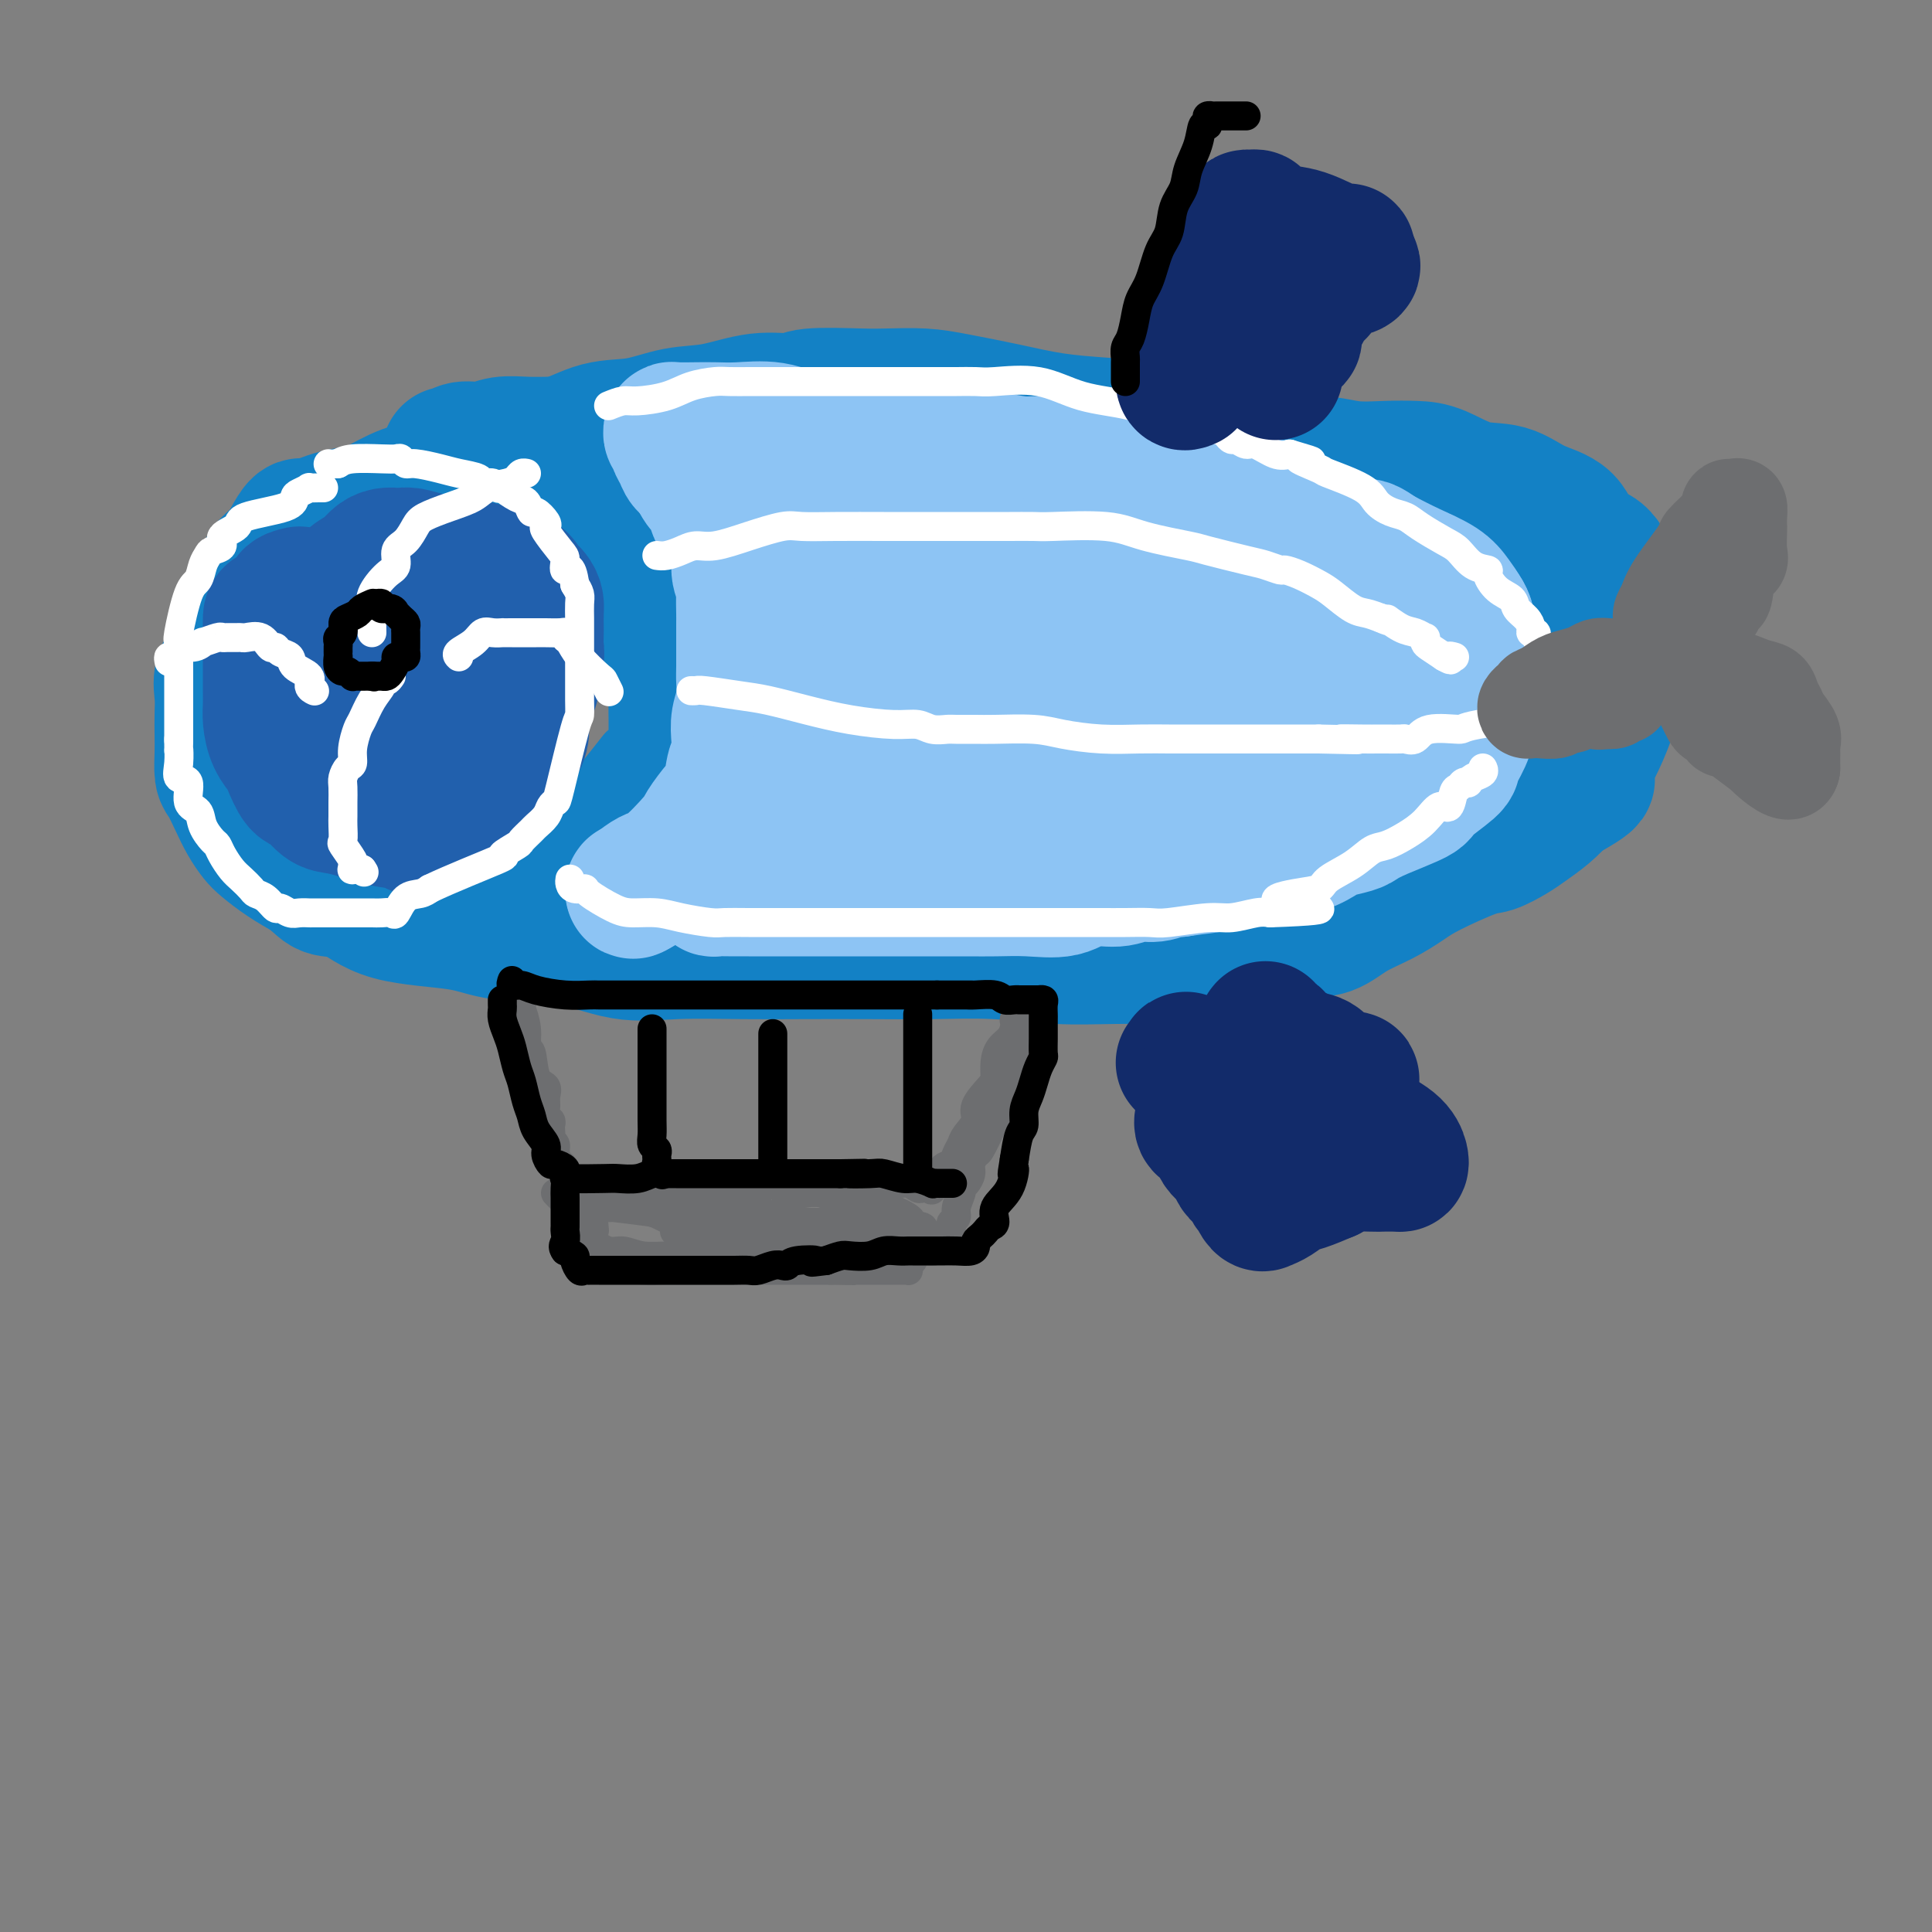 <svg viewBox='0 0 400 400' version='1.1' xmlns='http://www.w3.org/2000/svg' xmlns:xlink='http://www.w3.org/1999/xlink'><rect x="0" y="0" width="400" height="400" fill="#808080" stroke="none"/><g fill='none' stroke='rgb(19,129,197)' stroke-width='28' stroke-linecap='round' stroke-linejoin='round'><path d='M108,101c0.299,-0.423 0.597,-0.846 0,-1c-0.597,-0.154 -2.090,-0.040 -2,0c0.090,0.040 1.762,0.005 -1,0c-2.762,-0.005 -9.957,0.021 -15,1c-5.043,0.979 -7.932,2.912 -11,4c-3.068,1.088 -6.315,1.330 -9,2c-2.685,0.670 -4.807,1.767 -6,2c-1.193,0.233 -1.455,-0.400 -2,0c-0.545,0.400 -1.371,1.832 -2,3c-0.629,1.168 -1.062,2.071 -2,3c-0.938,0.929 -2.383,1.883 -3,3c-0.617,1.117 -0.408,2.399 -1,4c-0.592,1.601 -1.987,3.523 -3,5c-1.013,1.477 -1.644,2.509 -2,4c-0.356,1.491 -0.435,3.441 -1,5c-0.565,1.559 -1.615,2.727 -2,4c-0.385,1.273 -0.104,2.653 0,4c0.104,1.347 0.030,2.663 0,4c-0.030,1.337 -0.016,2.696 0,4c0.016,1.304 0.035,2.554 0,4c-0.035,1.446 -0.122,3.087 0,4c0.122,0.913 0.454,1.097 1,2c0.546,0.903 1.306,2.524 2,4c0.694,1.476 1.321,2.807 2,4c0.679,1.193 1.409,2.248 2,3c0.591,0.752 1.044,1.203 2,2c0.956,0.797 2.416,1.942 4,3c1.584,1.058 3.292,2.029 5,3'/><path d='M64,181c2.381,1.915 2.832,2.703 4,3c1.168,0.297 3.052,0.105 5,1c1.948,0.895 3.959,2.878 8,4c4.041,1.122 10.110,1.383 14,2c3.890,0.617 5.600,1.591 9,2c3.400,0.409 8.489,0.253 13,1c4.511,0.747 8.445,2.396 12,3c3.555,0.604 6.731,0.162 11,0c4.269,-0.162 9.630,-0.044 14,0c4.370,0.044 7.750,0.016 12,0c4.250,-0.016 9.371,-0.018 14,0c4.629,0.018 8.768,0.058 13,0c4.232,-0.058 8.558,-0.212 13,0c4.442,0.212 8.999,0.790 13,1c4.001,0.210 7.447,0.052 12,0c4.553,-0.052 10.212,0.003 14,0c3.788,-0.003 5.706,-0.065 8,0c2.294,0.065 4.965,0.257 7,0c2.035,-0.257 3.436,-0.964 5,-2c1.564,-1.036 3.293,-2.402 5,-3c1.707,-0.598 3.392,-0.427 5,-1c1.608,-0.573 3.137,-1.891 5,-3c1.863,-1.109 4.058,-2.008 6,-3c1.942,-0.992 3.629,-2.076 5,-3c1.371,-0.924 2.424,-1.689 5,-3c2.576,-1.311 6.675,-3.169 9,-4c2.325,-0.831 2.877,-0.634 4,-1c1.123,-0.366 2.816,-1.294 4,-2c1.184,-0.706 1.857,-1.190 3,-2c1.143,-0.810 2.755,-1.946 4,-3c1.245,-1.054 2.122,-2.027 3,-3'/><path d='M323,165c10.116,-5.645 3.905,-3.257 2,-3c-1.905,0.257 0.495,-1.618 2,-3c1.505,-1.382 2.116,-2.271 3,-4c0.884,-1.729 2.041,-4.297 3,-7c0.959,-2.703 1.719,-5.540 2,-8c0.281,-2.460 0.082,-4.544 0,-6c-0.082,-1.456 -0.046,-2.284 0,-4c0.046,-1.716 0.101,-4.319 0,-6c-0.101,-1.681 -0.357,-2.441 -1,-4c-0.643,-1.559 -1.674,-3.917 -3,-5c-1.326,-1.083 -2.946,-0.890 -4,-2c-1.054,-1.110 -1.541,-3.523 -3,-5c-1.459,-1.477 -3.890,-2.017 -6,-3c-2.110,-0.983 -3.899,-2.407 -6,-3c-2.101,-0.593 -4.514,-0.354 -7,-1c-2.486,-0.646 -5.046,-2.177 -7,-3c-1.954,-0.823 -3.304,-0.936 -5,-1c-1.696,-0.064 -3.738,-0.077 -6,0c-2.262,0.077 -4.744,0.244 -7,0c-2.256,-0.244 -4.287,-0.901 -7,-1c-2.713,-0.099 -6.108,0.358 -9,0c-2.892,-0.358 -5.281,-1.532 -8,-2c-2.719,-0.468 -5.769,-0.231 -8,0c-2.231,0.231 -3.645,0.454 -6,0c-2.355,-0.454 -5.653,-1.586 -9,-2c-3.347,-0.414 -6.742,-0.111 -10,0c-3.258,0.111 -6.377,0.030 -10,0c-3.623,-0.030 -7.749,-0.009 -11,0c-3.251,0.009 -5.625,0.004 -8,0'/><path d='M194,92c-18.011,-0.774 -13.540,-0.207 -13,0c0.540,0.207 -2.852,0.056 -6,0c-3.148,-0.056 -6.053,-0.015 -9,0c-2.947,0.015 -5.935,0.004 -9,0c-3.065,-0.004 -6.206,-0.001 -9,0c-2.794,0.001 -5.240,0.000 -8,0c-2.760,-0.000 -5.833,-0.000 -8,0c-2.167,0.000 -3.429,0.000 -5,0c-1.571,-0.000 -3.452,-0.001 -5,0c-1.548,0.001 -2.762,0.004 -4,0c-1.238,-0.004 -2.499,-0.016 -4,0c-1.501,0.016 -3.242,0.061 -5,0c-1.758,-0.061 -3.533,-0.227 -5,0c-1.467,0.227 -2.625,0.846 -4,1c-1.375,0.154 -2.965,-0.156 -4,0c-1.035,0.156 -1.513,0.778 -2,1c-0.487,0.222 -0.981,0.043 -1,0c-0.019,-0.043 0.438,0.050 1,0c0.562,-0.050 1.228,-0.244 2,0c0.772,0.244 1.649,0.927 3,2c1.351,1.073 3.175,2.537 5,4'/><path d='M104,100c2.419,1.182 2.966,1.137 5,2c2.034,0.863 5.556,2.635 8,4c2.444,1.365 3.811,2.322 5,3c1.189,0.678 2.201,1.076 3,2c0.799,0.924 1.384,2.375 2,3c0.616,0.625 1.262,0.423 2,1c0.738,0.577 1.567,1.933 2,3c0.433,1.067 0.469,1.844 1,3c0.531,1.156 1.558,2.689 2,4c0.442,1.311 0.301,2.399 1,4c0.699,1.601 2.240,3.716 3,5c0.760,1.284 0.739,1.738 1,3c0.261,1.262 0.802,3.334 1,5c0.198,1.666 0.052,2.928 0,4c-0.052,1.072 -0.011,1.955 0,3c0.011,1.045 -0.007,2.251 0,3c0.007,0.749 0.040,1.042 0,2c-0.040,0.958 -0.153,2.581 -1,4c-0.847,1.419 -2.429,2.635 -3,3c-0.571,0.365 -0.132,-0.121 -1,1c-0.868,1.121 -3.044,3.848 -4,5c-0.956,1.152 -0.694,0.729 -1,1c-0.306,0.271 -1.182,1.235 -2,2c-0.818,0.765 -1.580,1.331 -2,2c-0.420,0.669 -0.500,1.440 -1,2c-0.500,0.560 -1.420,0.910 -2,1c-0.580,0.090 -0.818,-0.078 -1,0c-0.182,0.078 -0.306,0.402 -1,1c-0.694,0.598 -1.956,1.469 -3,2c-1.044,0.531 -1.870,0.723 -3,1c-1.130,0.277 -2.565,0.638 -4,1'/><path d='M111,180c-2.631,0.773 -3.210,0.207 -4,0c-0.790,-0.207 -1.791,-0.053 -3,0c-1.209,0.053 -2.624,0.004 -4,0c-1.376,-0.004 -2.711,0.035 -4,0c-1.289,-0.035 -2.531,-0.145 -3,0c-0.469,0.145 -0.165,0.543 -2,0c-1.835,-0.543 -5.809,-2.028 -7,-3c-1.191,-0.972 0.402,-1.430 -1,-2c-1.402,-0.570 -5.797,-1.253 -8,-2c-2.203,-0.747 -2.214,-1.558 -3,-2c-0.786,-0.442 -2.347,-0.514 -4,-1c-1.653,-0.486 -3.397,-1.388 -4,-2c-0.603,-0.612 -0.063,-0.936 0,-1c0.063,-0.064 -0.349,0.132 -1,-1c-0.651,-1.132 -1.541,-3.591 -2,-5c-0.459,-1.409 -0.487,-1.769 -1,-3c-0.513,-1.231 -1.511,-3.334 -2,-5c-0.489,-1.666 -0.471,-2.894 -1,-4c-0.529,-1.106 -1.607,-2.089 -2,-3c-0.393,-0.911 -0.100,-1.751 0,-3c0.100,-1.249 0.008,-2.906 0,-4c-0.008,-1.094 0.068,-1.625 0,-3c-0.068,-1.375 -0.280,-3.596 0,-5c0.280,-1.404 1.053,-1.992 2,-3c0.947,-1.008 2.068,-2.435 3,-4c0.932,-1.565 1.674,-3.267 3,-5c1.326,-1.733 3.236,-3.495 5,-5c1.764,-1.505 3.382,-2.752 5,-4'/><path d='M73,110c3.630,-4.216 3.705,-4.257 5,-5c1.295,-0.743 3.809,-2.189 6,-3c2.191,-0.811 4.057,-0.989 6,-2c1.943,-1.011 3.963,-2.856 6,-4c2.037,-1.144 4.093,-1.587 6,-2c1.907,-0.413 3.666,-0.797 6,-1c2.334,-0.203 5.243,-0.224 8,-1c2.757,-0.776 5.361,-2.307 8,-3c2.639,-0.693 5.313,-0.549 8,-1c2.687,-0.451 5.388,-1.498 8,-2c2.612,-0.502 5.136,-0.460 8,-1c2.864,-0.540 6.069,-1.661 9,-2c2.931,-0.339 5.588,0.105 7,0c1.412,-0.105 1.580,-0.758 4,-1c2.420,-0.242 7.091,-0.073 10,0c2.909,0.073 4.055,0.051 6,0c1.945,-0.051 4.688,-0.130 7,0c2.312,0.130 4.195,0.467 7,1c2.805,0.533 6.534,1.260 10,2c3.466,0.740 6.669,1.494 10,2c3.331,0.506 6.790,0.766 10,1c3.210,0.234 6.170,0.443 9,1c2.830,0.557 5.529,1.460 8,2c2.471,0.540 4.713,0.715 8,1c3.287,0.285 7.620,0.680 10,1c2.380,0.320 2.806,0.565 4,1c1.194,0.435 3.157,1.061 5,2c1.843,0.939 3.566,2.190 5,3c1.434,0.810 2.578,1.180 4,2c1.422,0.820 3.120,2.092 5,3c1.880,0.908 3.940,1.454 6,2'/><path d='M292,106c5.525,2.393 4.837,1.874 6,2c1.163,0.126 4.177,0.896 6,2c1.823,1.104 2.454,2.542 3,3c0.546,0.458 1.007,-0.063 1,0c-0.007,0.063 -0.481,0.710 0,1c0.481,0.290 1.919,0.221 3,1c1.081,0.779 1.805,2.405 2,3c0.195,0.595 -0.140,0.160 0,0c0.140,-0.160 0.754,-0.046 1,0c0.246,0.046 0.123,0.023 0,0'/><path d='M314,118c0.000,0.000 0.100,0.100 0.1,0.1'/></g>
<g fill='none' stroke='rgb(33,96,173)' stroke-width='28' stroke-linecap='round' stroke-linejoin='round'><path d='M62,123c-0.928,0.222 -1.856,0.445 -2,1c-0.144,0.555 0.497,1.443 0,2c-0.497,0.557 -2.133,0.781 -3,1c-0.867,0.219 -0.964,0.431 -1,1c-0.036,0.569 -0.010,1.496 0,2c0.010,0.504 0.003,0.585 0,1c-0.003,0.415 -0.001,1.164 0,2c0.001,0.836 -0.000,1.759 0,3c0.000,1.241 0.002,2.800 0,4c-0.002,1.200 -0.008,2.041 0,3c0.008,0.959 0.029,2.036 0,3c-0.029,0.964 -0.107,1.814 0,3c0.107,1.186 0.398,2.707 1,4c0.602,1.293 1.516,2.357 2,3c0.484,0.643 0.540,0.865 1,2c0.460,1.135 1.324,3.183 2,4c0.676,0.817 1.165,0.404 2,1c0.835,0.596 2.015,2.202 3,3c0.985,0.798 1.773,0.788 3,1c1.227,0.212 2.893,0.644 4,1c1.107,0.356 1.656,0.634 3,1c1.344,0.366 3.484,0.819 5,1c1.516,0.181 2.409,0.091 3,0c0.591,-0.091 0.881,-0.184 1,0c0.119,0.184 0.068,0.643 0,1c-0.068,0.357 -0.152,0.611 1,0c1.152,-0.611 3.541,-2.088 5,-3c1.459,-0.912 1.988,-1.261 3,-2c1.012,-0.739 2.506,-1.870 4,-3'/><path d='M99,163c2.975,-1.137 1.914,-0.478 2,-1c0.086,-0.522 1.320,-2.225 2,-3c0.680,-0.775 0.807,-0.620 1,-1c0.193,-0.380 0.452,-1.293 1,-2c0.548,-0.707 1.386,-1.209 2,-2c0.614,-0.791 1.006,-1.872 1,-3c-0.006,-1.128 -0.408,-2.303 0,-4c0.408,-1.697 1.626,-3.916 2,-5c0.374,-1.084 -0.096,-1.034 0,-2c0.096,-0.966 0.758,-2.948 1,-4c0.242,-1.052 0.065,-1.174 0,-2c-0.065,-0.826 -0.019,-2.357 0,-3c0.019,-0.643 0.011,-0.400 0,-1c-0.011,-0.600 -0.025,-2.044 0,-3c0.025,-0.956 0.089,-1.426 0,-2c-0.089,-0.574 -0.331,-1.253 -1,-2c-0.669,-0.747 -1.764,-1.562 -2,-2c-0.236,-0.438 0.386,-0.499 -1,-1c-1.386,-0.501 -4.781,-1.441 -7,-2c-2.219,-0.559 -3.262,-0.738 -5,-1c-1.738,-0.262 -4.170,-0.607 -6,-1c-1.830,-0.393 -3.057,-0.835 -4,-1c-0.943,-0.165 -1.603,-0.052 -2,0c-0.397,0.052 -0.533,0.044 -1,0c-0.467,-0.044 -1.265,-0.124 -2,0c-0.735,0.124 -1.407,0.453 -2,1c-0.593,0.547 -1.107,1.312 -2,2c-0.893,0.688 -2.163,1.301 -3,2c-0.837,0.699 -1.239,1.486 -2,3c-0.761,1.514 -1.880,3.757 -3,6'/><path d='M68,129c-0.713,2.090 0.004,2.815 0,4c-0.004,1.185 -0.729,2.831 -1,4c-0.271,1.169 -0.087,1.862 0,3c0.087,1.138 0.079,2.722 0,4c-0.079,1.278 -0.227,2.251 0,3c0.227,0.749 0.828,1.275 2,2c1.172,0.725 2.914,1.649 4,2c1.086,0.351 1.517,0.129 2,0c0.483,-0.129 1.020,-0.164 2,0c0.980,0.164 2.405,0.526 4,0c1.595,-0.526 3.361,-1.942 4,-2c0.639,-0.058 0.151,1.240 1,0c0.849,-1.240 3.034,-5.018 4,-7c0.966,-1.982 0.711,-2.169 1,-3c0.289,-0.831 1.121,-2.306 2,-4c0.879,-1.694 1.806,-3.606 2,-5c0.194,-1.394 -0.345,-2.268 0,-3c0.345,-0.732 1.575,-1.320 2,-2c0.425,-0.680 0.047,-1.451 0,-2c-0.047,-0.549 0.237,-0.875 0,-1c-0.237,-0.125 -0.996,-0.049 -2,0c-1.004,0.049 -2.255,0.072 -4,0c-1.745,-0.072 -3.984,-0.240 -5,0c-1.016,0.240 -0.808,0.888 -1,1c-0.192,0.112 -0.783,-0.310 -1,0c-0.217,0.310 -0.058,1.353 0,2c0.058,0.647 0.017,0.899 0,1c-0.017,0.101 -0.008,0.050 0,0'/><path d='M84,126c0.000,0.000 0.100,0.100 0.1,0.1'/></g>
<g fill='none' stroke='rgb(141,196,244)' stroke-width='28' stroke-linecap='round' stroke-linejoin='round'><path d='M153,109c0.026,0.353 0.051,0.705 0,1c-0.051,0.295 -0.180,0.532 0,1c0.180,0.468 0.667,1.168 1,2c0.333,0.832 0.510,1.797 1,3c0.490,1.203 1.293,2.644 2,4c0.707,1.356 1.318,2.627 2,4c0.682,1.373 1.437,2.848 2,4c0.563,1.152 0.936,1.980 1,3c0.064,1.020 -0.179,2.230 0,3c0.179,0.770 0.780,1.098 1,2c0.220,0.902 0.059,2.379 0,4c-0.059,1.621 -0.016,3.387 0,4c0.016,0.613 0.004,0.072 0,1c-0.004,0.928 -0.000,3.326 0,4c0.000,0.674 -0.004,-0.377 0,0c0.004,0.377 0.015,2.181 0,3c-0.015,0.819 -0.056,0.654 0,1c0.056,0.346 0.210,1.202 0,2c-0.210,0.798 -0.784,1.538 -1,2c-0.216,0.462 -0.074,0.648 0,1c0.074,0.352 0.080,0.872 -1,2c-1.080,1.128 -3.246,2.865 -4,4c-0.754,1.135 -0.096,1.667 0,2c0.096,0.333 -0.371,0.467 -1,1c-0.629,0.533 -1.422,1.466 -2,2c-0.578,0.534 -0.942,0.668 -1,1c-0.058,0.332 0.191,0.862 0,1c-0.191,0.138 -0.821,-0.117 -1,0c-0.179,0.117 0.092,0.605 0,1c-0.092,0.395 -0.546,0.698 -1,1'/><path d='M151,173c-1.977,3.011 -0.921,1.539 0,1c0.921,-0.539 1.705,-0.144 3,0c1.295,0.144 3.100,0.039 5,0c1.900,-0.039 3.895,-0.010 6,0c2.105,0.010 4.320,0.003 7,0c2.680,-0.003 5.825,-0.001 8,0c2.175,0.001 3.382,-0.000 5,0c1.618,0.000 3.649,0.001 5,0c1.351,-0.001 2.022,-0.003 3,0c0.978,0.003 2.262,0.011 4,0c1.738,-0.011 3.931,-0.042 6,0c2.069,0.042 4.015,0.156 7,0c2.985,-0.156 7.010,-0.581 10,-1c2.990,-0.419 4.945,-0.831 6,-1c1.055,-0.169 1.210,-0.096 2,0c0.790,0.096 2.215,0.214 3,0c0.785,-0.214 0.929,-0.760 1,-1c0.071,-0.240 0.069,-0.172 1,0c0.931,0.172 2.794,0.449 4,0c1.206,-0.449 1.756,-1.626 3,-2c1.244,-0.374 3.181,0.053 5,0c1.819,-0.053 3.520,-0.587 5,-1c1.480,-0.413 2.740,-0.707 4,-1'/><path d='M254,167c7.859,-1.035 5.507,-0.122 5,0c-0.507,0.122 0.830,-0.548 2,-1c1.170,-0.452 2.172,-0.688 3,-1c0.828,-0.312 1.481,-0.700 2,-1c0.519,-0.300 0.904,-0.510 2,-1c1.096,-0.490 2.902,-1.258 4,-2c1.098,-0.742 1.487,-1.456 2,-2c0.513,-0.544 1.151,-0.918 2,-1c0.849,-0.082 1.911,0.126 3,0c1.089,-0.126 2.205,-0.587 3,-1c0.795,-0.413 1.267,-0.779 2,-1c0.733,-0.221 1.726,-0.297 3,-1c1.274,-0.703 2.827,-2.032 4,-3c1.173,-0.968 1.964,-1.573 3,-2c1.036,-0.427 2.318,-0.674 3,-1c0.682,-0.326 0.765,-0.730 1,-1c0.235,-0.270 0.622,-0.404 1,-1c0.378,-0.596 0.746,-1.653 1,-2c0.254,-0.347 0.394,0.018 1,0c0.606,-0.018 1.679,-0.418 2,-1c0.321,-0.582 -0.110,-1.344 0,-2c0.110,-0.656 0.762,-1.204 1,-2c0.238,-0.796 0.061,-1.840 0,-3c-0.061,-1.160 -0.008,-2.435 0,-3c0.008,-0.565 -0.029,-0.419 0,-1c0.029,-0.581 0.123,-1.888 0,-3c-0.123,-1.112 -0.464,-2.030 -1,-3c-0.536,-0.970 -1.267,-1.992 -2,-3c-0.733,-1.008 -1.466,-2.002 -3,-3c-1.534,-0.998 -3.867,-1.999 -6,-3c-2.133,-1.001 -4.067,-2.000 -6,-3'/><path d='M286,115c-3.244,-2.214 -2.853,-1.750 -4,-2c-1.147,-0.250 -3.831,-1.214 -6,-2c-2.169,-0.786 -3.821,-1.396 -5,-2c-1.179,-0.604 -1.883,-1.203 -3,-2c-1.117,-0.797 -2.646,-1.791 -4,-2c-1.354,-0.209 -2.534,0.366 -4,0c-1.466,-0.366 -3.220,-1.673 -5,-2c-1.780,-0.327 -3.588,0.326 -6,0c-2.412,-0.326 -5.430,-1.632 -7,-2c-1.570,-0.368 -1.693,0.203 -3,0c-1.307,-0.203 -3.799,-1.179 -6,-2c-2.201,-0.821 -4.113,-1.487 -6,-2c-1.887,-0.513 -3.749,-0.873 -5,-1c-1.251,-0.127 -1.890,-0.023 -3,0c-1.110,0.023 -2.691,-0.036 -4,0c-1.309,0.036 -2.348,0.168 -4,0c-1.652,-0.168 -3.919,-0.637 -6,-1c-2.081,-0.363 -3.976,-0.619 -6,-1c-2.024,-0.381 -4.177,-0.887 -6,-1c-1.823,-0.113 -3.316,0.166 -5,0c-1.684,-0.166 -3.559,-0.776 -5,-1c-1.441,-0.224 -2.448,-0.060 -3,0c-0.552,0.060 -0.649,0.016 -1,0c-0.351,-0.016 -0.956,-0.004 -2,0c-1.044,0.004 -2.528,0.001 -3,0c-0.472,-0.001 0.067,-0.000 -1,0c-1.067,0.000 -3.742,0.000 -5,0c-1.258,-0.000 -1.100,-0.000 -2,0c-0.900,0.000 -2.858,0.000 -4,0c-1.142,-0.000 -1.469,-0.000 -2,0c-0.531,0.000 -1.265,0.000 -2,0'/><path d='M158,92c-10.040,-0.619 -3.139,-0.165 -1,0c2.139,0.165 -0.484,0.042 -2,0c-1.516,-0.042 -1.924,-0.002 -2,0c-0.076,0.002 0.179,-0.034 0,0c-0.179,0.034 -0.792,0.137 -1,0c-0.208,-0.137 -0.010,-0.515 0,0c0.010,0.515 -0.166,1.921 0,4c0.166,2.079 0.675,4.830 1,6c0.325,1.170 0.464,0.760 1,2c0.536,1.240 1.467,4.130 2,6c0.533,1.870 0.668,2.719 1,4c0.332,1.281 0.859,2.996 1,4c0.141,1.004 -0.106,1.299 0,2c0.106,0.701 0.564,1.808 1,3c0.436,1.192 0.849,2.471 1,3c0.151,0.529 0.041,0.310 0,1c-0.041,0.690 -0.011,2.288 0,4c0.011,1.712 0.003,3.538 0,5c-0.003,1.462 -0.001,2.561 0,4c0.001,1.439 0.000,3.220 0,5'/><path d='M160,145c-0.013,3.701 -0.044,3.452 0,4c0.044,0.548 0.163,1.893 0,3c-0.163,1.107 -0.610,1.977 -1,3c-0.390,1.023 -0.724,2.198 -1,3c-0.276,0.802 -0.493,1.231 -1,2c-0.507,0.769 -1.304,1.879 -2,3c-0.696,1.121 -1.289,2.255 -2,3c-0.711,0.745 -1.538,1.103 -2,2c-0.462,0.897 -0.559,2.334 -1,3c-0.441,0.666 -1.228,0.560 -2,1c-0.772,0.440 -1.531,1.427 -2,2c-0.469,0.573 -0.650,0.731 -1,1c-0.350,0.269 -0.871,0.650 -1,1c-0.129,0.350 0.135,0.668 0,1c-0.135,0.332 -0.667,0.677 -1,1c-0.333,0.323 -0.465,0.625 -1,1c-0.535,0.375 -1.471,0.823 -2,1c-0.529,0.177 -0.651,0.084 -1,0c-0.349,-0.084 -0.927,-0.159 -1,0c-0.073,0.159 0.358,0.550 0,1c-0.358,0.450 -1.505,0.958 -2,1c-0.495,0.042 -0.339,-0.380 -1,0c-0.661,0.380 -2.140,1.564 -3,2c-0.860,0.436 -1.103,0.125 -1,0c0.103,-0.125 0.551,-0.062 1,0'/><path d='M132,184c-2.483,1.591 0.311,-0.932 2,-2c1.689,-1.068 2.274,-0.681 4,-2c1.726,-1.319 4.595,-4.343 6,-6c1.405,-1.657 1.347,-1.947 2,-3c0.653,-1.053 2.018,-2.868 3,-4c0.982,-1.132 1.583,-1.579 2,-3c0.417,-1.421 0.651,-3.814 1,-5c0.349,-1.186 0.811,-1.165 1,-2c0.189,-0.835 0.103,-2.527 0,-4c-0.103,-1.473 -0.224,-2.726 0,-4c0.224,-1.274 0.792,-2.568 1,-4c0.208,-1.432 0.056,-3.000 0,-4c-0.056,-1.000 -0.015,-1.430 0,-3c0.015,-1.570 0.005,-4.279 0,-6c-0.005,-1.721 -0.006,-2.455 0,-3c0.006,-0.545 0.018,-0.899 0,-2c-0.018,-1.101 -0.065,-2.947 0,-4c0.065,-1.053 0.244,-1.314 0,-2c-0.244,-0.686 -0.909,-1.797 -1,-3c-0.091,-1.203 0.392,-2.497 0,-4c-0.392,-1.503 -1.660,-3.215 -2,-4c-0.340,-0.785 0.250,-0.643 0,-1c-0.250,-0.357 -1.338,-1.214 -2,-2c-0.662,-0.786 -0.898,-1.503 -1,-2c-0.102,-0.497 -0.068,-0.776 0,-1c0.068,-0.224 0.172,-0.392 0,-1c-0.172,-0.608 -0.621,-1.655 -1,-2c-0.379,-0.345 -0.689,0.010 -1,0c-0.311,-0.010 -0.622,-0.387 -1,-1c-0.378,-0.613 -0.822,-1.461 -1,-2c-0.178,-0.539 -0.089,-0.770 0,-1'/><path d='M144,97c-1.570,-2.881 -0.994,-1.584 -1,-1c-0.006,0.584 -0.594,0.455 -1,0c-0.406,-0.455 -0.631,-1.236 -1,-2c-0.369,-0.764 -0.883,-1.511 -1,-2c-0.117,-0.489 0.163,-0.719 0,-1c-0.163,-0.281 -0.768,-0.611 -1,-1c-0.232,-0.389 -0.091,-0.836 0,-1c0.091,-0.164 0.133,-0.046 1,0c0.867,0.046 2.560,0.019 4,0c1.440,-0.019 2.629,-0.030 4,0c1.371,0.030 2.926,0.101 5,0c2.074,-0.101 4.669,-0.374 7,0c2.331,0.374 4.398,1.395 6,2c1.602,0.605 2.740,0.793 5,1c2.260,0.207 5.642,0.431 8,1c2.358,0.569 3.692,1.482 6,2c2.308,0.518 5.589,0.642 8,1c2.411,0.358 3.952,0.951 6,2c2.048,1.049 4.603,2.555 7,3c2.397,0.445 4.636,-0.173 7,0c2.364,0.173 4.852,1.135 7,2c2.148,0.865 3.957,1.634 6,2c2.043,0.366 4.319,0.329 6,1c1.681,0.671 2.766,2.049 4,3c1.234,0.951 2.617,1.476 4,2'/><path d='M240,111c1.862,1.166 2.516,1.581 3,2c0.484,0.419 0.799,0.840 1,1c0.201,0.160 0.289,0.057 -1,0c-1.289,-0.057 -3.953,-0.068 -6,0c-2.047,0.068 -3.476,0.216 -9,0c-5.524,-0.216 -15.142,-0.795 -20,-1c-4.858,-0.205 -4.955,-0.035 -7,0c-2.045,0.035 -6.039,-0.063 -10,0c-3.961,0.063 -7.888,0.288 -10,1c-2.112,0.712 -2.408,1.912 -3,3c-0.592,1.088 -1.478,2.062 -2,3c-0.522,0.938 -0.679,1.838 -1,3c-0.321,1.162 -0.807,2.587 -1,4c-0.193,1.413 -0.093,2.814 0,4c0.093,1.186 0.178,2.158 0,3c-0.178,0.842 -0.619,1.553 0,3c0.619,1.447 2.300,3.631 4,5c1.700,1.369 3.420,1.922 6,3c2.580,1.078 6.019,2.681 9,4c2.981,1.319 5.504,2.353 11,3c5.496,0.647 13.966,0.908 20,1c6.034,0.092 9.634,0.016 13,0c3.366,-0.016 6.500,0.027 10,0c3.500,-0.027 7.365,-0.123 10,-1c2.635,-0.877 4.038,-2.536 5,-4c0.962,-1.464 1.481,-2.732 2,-4'/><path d='M264,144c1.309,-1.926 1.083,-2.740 1,-4c-0.083,-1.260 -0.022,-2.967 0,-4c0.022,-1.033 0.007,-1.394 0,-2c-0.007,-0.606 -0.004,-1.458 0,-2c0.004,-0.542 0.009,-0.774 0,-1c-0.009,-0.226 -0.032,-0.447 0,-1c0.032,-0.553 0.118,-1.438 -1,-2c-1.118,-0.562 -3.439,-0.802 -5,-1c-1.561,-0.198 -2.360,-0.355 -4,-1c-1.640,-0.645 -4.119,-1.778 -11,-3c-6.881,-1.222 -18.164,-2.533 -26,-3c-7.836,-0.467 -12.224,-0.089 -15,0c-2.776,0.089 -3.940,-0.113 -5,0c-1.060,0.113 -2.016,0.539 -3,1c-0.984,0.461 -1.996,0.958 -3,2c-1.004,1.042 -2.002,2.631 -3,4c-0.998,1.369 -1.998,2.519 -3,4c-1.002,1.481 -2.008,3.292 -3,5c-0.992,1.708 -1.971,3.314 -3,5c-1.029,1.686 -2.108,3.451 -3,5c-0.892,1.549 -1.596,2.881 -2,4c-0.404,1.119 -0.507,2.023 -1,3c-0.493,0.977 -1.377,2.026 -2,3c-0.623,0.974 -0.984,1.874 -1,2c-0.016,0.126 0.314,-0.521 0,0c-0.314,0.521 -1.272,2.212 -2,3c-0.728,0.788 -1.226,0.675 -2,1c-0.774,0.325 -1.824,1.087 -3,2c-1.176,0.913 -2.479,1.975 -4,3c-1.521,1.025 -3.261,2.012 -5,3'/><path d='M155,170c-2.546,1.738 -1.912,1.583 -2,2c-0.088,0.417 -0.899,1.407 -2,2c-1.101,0.593 -2.491,0.789 -3,1c-0.509,0.211 -0.136,0.438 0,1c0.136,0.562 0.037,1.460 0,2c-0.037,0.540 -0.010,0.722 0,1c0.010,0.278 0.004,0.653 0,1c-0.004,0.347 -0.004,0.667 0,1c0.004,0.333 0.014,0.678 0,1c-0.014,0.322 -0.053,0.622 0,1c0.053,0.378 0.197,0.833 0,1c-0.197,0.167 -0.735,0.045 0,0c0.735,-0.045 2.743,-0.012 4,0c1.257,0.012 1.762,0.003 3,0c1.238,-0.003 3.210,-0.001 5,0c1.790,0.001 3.398,0.000 6,0c2.602,-0.000 6.197,-0.000 9,0c2.803,0.000 4.813,0.000 8,0c3.187,-0.000 7.550,-0.001 10,0c2.450,0.001 2.987,0.002 4,0c1.013,-0.002 2.502,-0.008 4,0c1.498,0.008 3.006,0.032 5,0c1.994,-0.032 4.476,-0.118 7,0c2.524,0.118 5.091,0.439 7,0c1.909,-0.439 3.158,-1.638 5,-2c1.842,-0.362 4.275,0.113 6,0c1.725,-0.113 2.741,-0.814 4,-1c1.259,-0.186 2.762,0.142 4,0c1.238,-0.142 2.211,-0.755 3,-1c0.789,-0.245 1.395,-0.123 2,0'/><path d='M244,180c5.002,-0.756 5.505,-0.646 7,-1c1.495,-0.354 3.980,-1.174 6,-2c2.020,-0.826 3.575,-1.660 5,-2c1.425,-0.340 2.721,-0.185 4,0c1.279,0.185 2.540,0.401 4,0c1.460,-0.401 3.117,-1.419 4,-2c0.883,-0.581 0.991,-0.726 2,-1c1.009,-0.274 2.921,-0.676 4,-1c1.079,-0.324 1.327,-0.570 2,-1c0.673,-0.430 1.772,-1.044 4,-2c2.228,-0.956 5.584,-2.254 7,-3c1.416,-0.746 0.891,-0.940 2,-2c1.109,-1.060 3.852,-2.986 5,-4c1.148,-1.014 0.700,-1.117 1,-2c0.300,-0.883 1.348,-2.546 2,-4c0.652,-1.454 0.906,-2.700 1,-4c0.094,-1.300 0.026,-2.655 0,-4c-0.026,-1.345 -0.009,-2.682 0,-4c0.009,-1.318 0.010,-2.618 0,-4c-0.010,-1.382 -0.030,-2.847 0,-4c0.030,-1.153 0.111,-1.996 0,-3c-0.111,-1.004 -0.415,-2.170 -1,-3c-0.585,-0.830 -1.451,-1.326 -2,-2c-0.549,-0.674 -0.783,-1.528 -1,-2c-0.217,-0.472 -0.419,-0.564 -1,-1c-0.581,-0.436 -1.543,-1.216 -3,-2c-1.457,-0.784 -3.411,-1.571 -5,-2c-1.589,-0.429 -2.812,-0.500 -5,-1c-2.188,-0.500 -5.339,-1.429 -9,-2c-3.661,-0.571 -7.830,-0.786 -12,-1'/><path d='M265,114c-7.303,-1.632 -8.562,-1.711 -11,-2c-2.438,-0.289 -6.056,-0.789 -9,-1c-2.944,-0.211 -5.215,-0.135 -8,0c-2.785,0.135 -6.083,0.327 -9,1c-2.917,0.673 -5.453,1.827 -8,3c-2.547,1.173 -5.106,2.366 -8,4c-2.894,1.634 -6.124,3.709 -9,5c-2.876,1.291 -5.397,1.799 -8,3c-2.603,1.201 -5.286,3.095 -7,4c-1.714,0.905 -2.458,0.820 -3,1c-0.542,0.180 -0.880,0.624 -1,1c-0.120,0.376 -0.021,0.683 0,1c0.021,0.317 -0.035,0.645 0,1c0.035,0.355 0.161,0.736 0,1c-0.161,0.264 -0.609,0.410 0,1c0.609,0.590 2.274,1.622 4,2c1.726,0.378 3.514,0.101 5,0c1.486,-0.101 2.669,-0.027 4,0c1.331,0.027 2.811,0.007 8,0c5.189,-0.007 14.088,-0.002 20,0c5.912,0.002 8.839,0.001 12,0c3.161,-0.001 6.557,-0.000 10,0c3.443,0.000 6.935,0.000 9,0c2.065,-0.000 2.705,-0.000 3,0c0.295,0.000 0.246,0.000 1,0c0.754,-0.000 2.310,-0.000 4,0c1.690,0.000 3.515,0.000 5,0c1.485,-0.000 2.631,-0.000 4,0c1.369,0.000 2.963,0.000 4,0c1.037,-0.000 1.519,-0.000 2,0'/><path d='M279,139c14.378,0.000 4.822,0.000 1,0c-3.822,0.000 -1.911,0.000 0,0'/><path d='M276,137c0.000,0.000 0.100,0.100 0.1,0.1'/><path d='M237,137c-0.417,0.000 -0.833,0.000 -1,0c-0.167,0.000 -0.083,0.000 0,0'/></g>
<g fill='none' stroke='rgb(255,255,255)' stroke-width='6' stroke-linecap='round' stroke-linejoin='round'><path d='M77,131c-0.020,-1.103 -0.040,-2.206 0,-3c0.040,-0.794 0.139,-1.281 0,-2c-0.139,-0.719 -0.515,-1.672 0,-3c0.515,-1.328 1.920,-3.031 3,-4c1.080,-0.969 1.834,-1.204 2,-2c0.166,-0.796 -0.257,-2.153 0,-3c0.257,-0.847 1.192,-1.185 2,-2c0.808,-0.815 1.488,-2.106 2,-3c0.512,-0.894 0.854,-1.391 2,-2c1.146,-0.609 3.095,-1.329 5,-2c1.905,-0.671 3.767,-1.294 5,-2c1.233,-0.706 1.837,-1.496 3,-2c1.163,-0.504 2.886,-0.724 4,-1c1.114,-0.276 1.618,-0.610 2,-1c0.382,-0.390 0.641,-0.836 1,-1c0.359,-0.164 0.817,-0.047 1,0c0.183,0.047 0.092,0.023 0,0'/><path d='M81,140c-0.297,0.437 -0.594,0.873 -1,1c-0.406,0.127 -0.920,-0.057 -1,0c-0.080,0.057 0.276,0.353 0,1c-0.276,0.647 -1.183,1.644 -2,3c-0.817,1.356 -1.542,3.069 -2,4c-0.458,0.931 -0.648,1.079 -1,2c-0.352,0.921 -0.865,2.616 -1,4c-0.135,1.384 0.107,2.459 0,3c-0.107,0.541 -0.565,0.550 -1,1c-0.435,0.450 -0.849,1.342 -1,2c-0.151,0.658 -0.041,1.081 0,2c0.041,0.919 0.011,2.334 0,3c-0.011,0.666 -0.005,0.582 0,1c0.005,0.418 0.009,1.338 0,2c-0.009,0.662 -0.031,1.066 0,2c0.031,0.934 0.114,2.398 0,3c-0.114,0.602 -0.424,0.344 0,1c0.424,0.656 1.583,2.228 2,3c0.417,0.772 0.091,0.743 0,1c-0.091,0.257 0.052,0.800 0,1c-0.052,0.200 -0.301,0.057 0,0c0.301,-0.057 1.150,-0.029 2,0'/><path d='M75,180c0.667,1.000 0.333,0.500 0,0'/><path d='M95,136c-0.291,-0.257 -0.582,-0.514 0,-1c0.582,-0.486 2.036,-1.202 3,-2c0.964,-0.798 1.438,-1.678 2,-2c0.562,-0.322 1.212,-0.086 2,0c0.788,0.086 1.715,0.023 2,0c0.285,-0.023 -0.071,-0.006 0,0c0.071,0.006 0.569,0.001 2,0c1.431,-0.001 3.794,0.003 5,0c1.206,-0.003 1.254,-0.013 2,0c0.746,0.013 2.189,0.049 3,0c0.811,-0.049 0.988,-0.184 1,0c0.012,0.184 -0.141,0.688 0,1c0.141,0.312 0.577,0.431 1,1c0.423,0.569 0.831,1.589 2,3c1.169,1.411 3.097,3.213 4,4c0.903,0.787 0.782,0.558 1,1c0.218,0.442 0.777,1.555 1,2c0.223,0.445 0.112,0.223 0,0'/><path d='M35,137c-0.103,-0.486 -0.205,-0.971 0,-1c0.205,-0.029 0.718,0.400 1,0c0.282,-0.400 0.335,-1.628 1,-2c0.665,-0.372 1.943,0.110 3,0c1.057,-0.110 1.893,-0.814 2,-1c0.107,-0.186 -0.515,0.146 0,0c0.515,-0.146 2.166,-0.771 3,-1c0.834,-0.229 0.852,-0.061 1,0c0.148,0.061 0.427,0.014 1,0c0.573,-0.014 1.438,0.004 2,0c0.562,-0.004 0.819,-0.030 1,0c0.181,0.030 0.285,0.116 1,0c0.715,-0.116 2.041,-0.435 3,0c0.959,0.435 1.550,1.625 2,2c0.450,0.375 0.759,-0.066 1,0c0.241,0.066 0.414,0.637 1,1c0.586,0.363 1.586,0.518 2,1c0.414,0.482 0.241,1.292 1,2c0.759,0.708 2.451,1.313 3,2c0.549,0.687 -0.044,1.454 0,2c0.044,0.546 0.727,0.870 1,1c0.273,0.130 0.137,0.065 0,0'/><path d='M67,101c-0.182,-0.007 -0.364,-0.014 -1,0c-0.636,0.014 -1.725,0.048 -2,0c-0.275,-0.048 0.265,-0.179 0,0c-0.265,0.179 -1.336,0.667 -2,1c-0.664,0.333 -0.922,0.512 -1,1c-0.078,0.488 0.023,1.286 -2,2c-2.023,0.714 -6.171,1.343 -8,2c-1.829,0.657 -1.341,1.341 -2,2c-0.659,0.659 -2.467,1.292 -3,2c-0.533,0.708 0.209,1.493 0,2c-0.209,0.507 -1.368,0.738 -2,1c-0.632,0.262 -0.737,0.554 -1,1c-0.263,0.446 -0.683,1.045 -1,2c-0.317,0.955 -0.530,2.265 -1,3c-0.470,0.735 -1.198,0.896 -2,3c-0.802,2.104 -1.679,6.152 -2,8c-0.321,1.848 -0.086,1.496 0,2c0.086,0.504 0.023,1.863 0,3c-0.023,1.137 -0.006,2.050 0,3c0.006,0.950 0.002,1.936 0,3c-0.002,1.064 -0.000,2.205 0,3c0.000,0.795 0.000,1.244 0,2c-0.000,0.756 -0.000,1.819 0,3c0.000,1.181 0.000,2.480 0,3c-0.000,0.520 -0.000,0.260 0,0'/><path d='M37,153c-0.009,3.723 -0.033,2.030 0,2c0.033,-0.030 0.121,1.601 0,3c-0.121,1.399 -0.451,2.565 0,3c0.451,0.435 1.683,0.137 2,1c0.317,0.863 -0.280,2.885 0,4c0.280,1.115 1.436,1.323 2,2c0.564,0.677 0.535,1.823 1,3c0.465,1.177 1.423,2.384 2,3c0.577,0.616 0.775,0.641 1,1c0.225,0.359 0.479,1.052 1,2c0.521,0.948 1.308,2.151 2,3c0.692,0.849 1.289,1.346 2,2c0.711,0.654 1.538,1.467 2,2c0.462,0.533 0.561,0.788 1,1c0.439,0.212 1.219,0.383 2,1c0.781,0.617 1.562,1.682 2,2c0.438,0.318 0.534,-0.111 1,0c0.466,0.111 1.304,0.762 2,1c0.696,0.238 1.250,0.064 2,0c0.750,-0.064 1.695,-0.017 2,0c0.305,0.017 -0.032,0.005 1,0c1.032,-0.005 3.431,-0.001 5,0c1.569,0.001 2.308,-0.000 3,0c0.692,0.000 1.337,0.003 2,0c0.663,-0.003 1.346,-0.011 2,0c0.654,0.011 1.281,0.042 2,0c0.719,-0.042 1.530,-0.158 2,0c0.470,0.158 0.600,0.589 1,0c0.400,-0.589 1.069,-2.197 2,-3c0.931,-0.803 2.123,-0.801 3,-1c0.877,-0.199 1.438,-0.600 2,-1'/><path d='M89,184c4.394,-2.102 11.381,-4.857 14,-6c2.619,-1.143 0.872,-0.673 1,-1c0.128,-0.327 2.132,-1.453 3,-2c0.868,-0.547 0.600,-0.517 1,-1c0.400,-0.483 1.470,-1.478 2,-2c0.530,-0.522 0.521,-0.570 1,-1c0.479,-0.430 1.445,-1.240 2,-2c0.555,-0.760 0.699,-1.469 1,-2c0.301,-0.531 0.760,-0.884 1,-1c0.240,-0.116 0.260,0.006 1,-3c0.740,-3.006 2.198,-9.141 3,-12c0.802,-2.859 0.947,-2.443 1,-3c0.053,-0.557 0.014,-2.087 0,-3c-0.014,-0.913 -0.004,-1.211 0,-2c0.004,-0.789 0.001,-2.070 0,-3c-0.001,-0.930 -0.000,-1.508 0,-2c0.000,-0.492 -0.000,-0.898 0,-2c0.000,-1.102 0.001,-2.900 0,-4c-0.001,-1.100 -0.003,-1.502 0,-2c0.003,-0.498 0.011,-1.092 0,-2c-0.011,-0.908 -0.041,-2.129 0,-3c0.041,-0.871 0.155,-1.392 0,-2c-0.155,-0.608 -0.577,-1.304 -1,-2'/><path d='M119,121c-0.611,-4.751 -1.639,-3.129 -2,-3c-0.361,0.129 -0.057,-1.235 0,-2c0.057,-0.765 -0.135,-0.931 -1,-2c-0.865,-1.069 -2.403,-3.041 -3,-4c-0.597,-0.959 -0.254,-0.905 0,-1c0.254,-0.095 0.417,-0.339 0,-1c-0.417,-0.661 -1.416,-1.740 -2,-2c-0.584,-0.260 -0.754,0.298 -1,0c-0.246,-0.298 -0.567,-1.452 -1,-2c-0.433,-0.548 -0.979,-0.491 -2,-1c-1.021,-0.509 -2.515,-1.586 -3,-2c-0.485,-0.414 0.041,-0.167 0,0c-0.041,0.167 -0.650,0.252 -1,0c-0.350,-0.252 -0.440,-0.841 -1,-1c-0.560,-0.159 -1.589,0.111 -2,0c-0.411,-0.111 -0.204,-0.603 -1,-1c-0.796,-0.397 -2.595,-0.699 -4,-1c-1.405,-0.301 -2.417,-0.603 -4,-1c-1.583,-0.397 -3.736,-0.891 -5,-1c-1.264,-0.109 -1.637,0.166 -2,0c-0.363,-0.166 -0.716,-0.774 -1,-1c-0.284,-0.226 -0.499,-0.071 -1,0c-0.501,0.071 -1.289,0.058 -3,0c-1.711,-0.058 -4.346,-0.159 -6,0c-1.654,0.159 -2.327,0.580 -3,1'/><path d='M70,96c-2.467,0.156 -2.133,0.044 -2,0c0.133,-0.044 0.067,-0.022 0,0'/><path d='M136,115c0.576,0.080 1.151,0.159 2,0c0.849,-0.159 1.970,-0.558 3,-1c1.030,-0.442 1.967,-0.927 3,-1c1.033,-0.073 2.162,0.268 4,0c1.838,-0.268 4.387,-1.144 7,-2c2.613,-0.856 5.291,-1.694 7,-2c1.709,-0.306 2.450,-0.082 4,0c1.550,0.082 3.911,0.022 7,0c3.089,-0.022 6.908,-0.006 10,0c3.092,0.006 5.459,0.001 8,0c2.541,-0.001 5.257,0.000 8,0c2.743,-0.000 5.513,-0.002 7,0c1.487,0.002 1.691,0.006 3,0c1.309,-0.006 3.724,-0.023 5,0c1.276,0.023 1.414,0.085 4,0c2.586,-0.085 7.620,-0.317 11,0c3.380,0.317 5.106,1.184 8,2c2.894,0.816 6.954,1.582 9,2c2.046,0.418 2.077,0.490 4,1c1.923,0.510 5.739,1.459 8,2c2.261,0.541 2.969,0.673 4,1c1.031,0.327 2.386,0.849 3,1c0.614,0.151 0.489,-0.068 1,0c0.511,0.068 1.659,0.424 3,1c1.341,0.576 2.876,1.373 4,2c1.124,0.627 1.837,1.086 3,2c1.163,0.914 2.775,2.285 4,3c1.225,0.715 2.064,0.776 3,1c0.936,0.224 1.968,0.612 3,1'/><path d='M286,128c2.714,1.283 1.001,-0.011 1,0c-0.001,0.011 1.712,1.327 3,2c1.288,0.673 2.150,0.704 3,1c0.850,0.296 1.686,0.855 2,1c0.314,0.145 0.105,-0.126 0,0c-0.105,0.126 -0.105,0.649 0,1c0.105,0.351 0.316,0.529 1,1c0.684,0.471 1.842,1.236 3,2'/><path d='M299,136c2.179,1.238 1.125,0.333 1,0c-0.125,-0.333 0.679,-0.095 1,0c0.321,0.095 0.161,0.048 0,0'/><path d='M126,84c1.079,-0.439 2.159,-0.878 3,-1c0.841,-0.122 1.444,0.072 3,0c1.556,-0.072 4.064,-0.412 6,-1c1.936,-0.588 3.300,-1.426 5,-2c1.700,-0.574 3.736,-0.886 5,-1c1.264,-0.114 1.756,-0.031 3,0c1.244,0.031 3.239,0.008 4,0c0.761,-0.008 0.288,-0.002 2,0c1.712,0.002 5.609,0.001 7,0c1.391,-0.001 0.277,-0.000 3,0c2.723,0.000 9.284,0.000 13,0c3.716,-0.000 4.588,-0.000 6,0c1.412,0.000 3.363,0.001 5,0c1.637,-0.001 2.959,-0.003 4,0c1.041,0.003 1.800,0.011 3,0c1.200,-0.011 2.842,-0.040 4,0c1.158,0.040 1.831,0.150 4,0c2.169,-0.150 5.835,-0.559 9,0c3.165,0.559 5.828,2.086 9,3c3.172,0.914 6.853,1.216 10,2c3.147,0.784 5.759,2.051 9,3c3.241,0.949 7.109,1.579 9,2c1.891,0.421 1.803,0.633 2,1c0.197,0.367 0.678,0.890 1,1c0.322,0.110 0.484,-0.194 1,0c0.516,0.194 1.386,0.887 2,1c0.614,0.113 0.973,-0.354 2,0c1.027,0.354 2.722,1.530 4,2c1.278,0.470 2.139,0.235 3,0'/><path d='M267,94c8.259,2.432 2.908,1.011 2,1c-0.908,-0.011 2.627,1.387 4,2c1.373,0.613 0.584,0.440 2,1c1.416,0.560 5.038,1.854 7,3c1.962,1.146 2.265,2.145 3,3c0.735,0.855 1.901,1.565 3,2c1.099,0.435 2.131,0.596 3,1c0.869,0.404 1.575,1.050 3,2c1.425,0.950 3.568,2.203 5,3c1.432,0.797 2.154,1.137 3,2c0.846,0.863 1.817,2.247 3,3c1.183,0.753 2.578,0.873 3,1c0.422,0.127 -0.129,0.260 0,1c0.129,0.740 0.939,2.085 2,3c1.061,0.915 2.374,1.398 3,2c0.626,0.602 0.564,1.323 1,2c0.436,0.677 1.371,1.309 2,2c0.629,0.691 0.953,1.439 1,2c0.047,0.561 -0.183,0.934 0,1c0.183,0.066 0.780,-0.174 1,0c0.220,0.174 0.063,0.764 0,1c-0.063,0.236 -0.031,0.118 0,0'/><path d='M118,182c-0.051,0.307 -0.103,0.614 0,1c0.103,0.386 0.360,0.850 1,1c0.640,0.150 1.661,-0.013 2,0c0.339,0.013 -0.005,0.202 1,1c1.005,0.798 3.358,2.203 5,3c1.642,0.797 2.574,0.984 4,1c1.426,0.016 3.348,-0.139 5,0c1.652,0.139 3.035,0.573 5,1c1.965,0.427 4.511,0.846 6,1c1.489,0.154 1.920,0.041 3,0c1.080,-0.041 2.809,-0.011 5,0c2.191,0.011 4.846,0.003 7,0c2.154,-0.003 3.809,-0.001 5,0c1.191,0.001 1.918,0.000 4,0c2.082,-0.000 5.517,-0.000 8,0c2.483,0.000 4.013,0.000 7,0c2.987,-0.000 7.432,-0.000 11,0c3.568,0.000 6.258,-0.000 8,0c1.742,0.000 2.537,0.000 4,0c1.463,-0.000 3.594,-0.000 5,0c1.406,0.000 2.086,0.000 3,0c0.914,-0.000 2.062,-0.000 3,0c0.938,0.000 1.667,0.001 3,0c1.333,-0.001 3.269,-0.004 5,0c1.731,0.004 3.255,0.016 5,0c1.745,-0.016 3.710,-0.061 5,0c1.290,0.061 1.907,0.226 4,0c2.093,-0.226 5.664,-0.844 8,-1c2.336,-0.156 3.437,0.150 5,0c1.563,-0.150 3.590,-0.757 5,-1c1.410,-0.243 2.205,-0.121 3,0'/><path d='M263,189c18.581,-0.651 7.033,-1.279 3,-2c-4.033,-0.721 -0.550,-1.535 2,-2c2.550,-0.465 4.166,-0.582 5,-1c0.834,-0.418 0.887,-1.137 2,-2c1.113,-0.863 3.288,-1.872 5,-3c1.712,-1.128 2.962,-2.377 4,-3c1.038,-0.623 1.864,-0.619 3,-1c1.136,-0.381 2.580,-1.146 4,-2c1.420,-0.854 2.814,-1.797 4,-3c1.186,-1.203 2.163,-2.666 3,-3c0.837,-0.334 1.535,0.460 2,0c0.465,-0.460 0.699,-2.175 1,-3c0.301,-0.825 0.671,-0.760 1,-1c0.329,-0.240 0.618,-0.785 1,-1c0.382,-0.215 0.859,-0.100 1,0c0.141,0.100 -0.053,0.184 0,0c0.053,-0.184 0.355,-0.637 1,-1c0.645,-0.363 1.635,-0.636 2,-1c0.365,-0.364 0.104,-0.818 0,-1c-0.104,-0.182 -0.052,-0.091 0,0'/><path d='M144,143c-0.523,-0.007 -1.045,-0.014 -1,0c0.045,0.014 0.659,0.048 1,0c0.341,-0.048 0.411,-0.178 2,0c1.589,0.178 4.696,0.665 7,1c2.304,0.335 3.803,0.520 6,1c2.197,0.480 5.091,1.257 8,2c2.909,0.743 5.833,1.453 9,2c3.167,0.547 6.576,0.931 9,1c2.424,0.069 3.864,-0.178 5,0c1.136,0.178 1.969,0.780 3,1c1.031,0.220 2.260,0.058 3,0c0.740,-0.058 0.992,-0.013 2,0c1.008,0.013 2.773,-0.007 4,0c1.227,0.007 1.915,0.040 4,0c2.085,-0.040 5.565,-0.154 8,0c2.435,0.154 3.824,0.577 6,1c2.176,0.423 5.138,0.845 8,1c2.862,0.155 5.624,0.041 8,0c2.376,-0.041 4.365,-0.011 6,0c1.635,0.011 2.917,0.003 4,0c1.083,-0.003 1.969,-0.001 3,0c1.031,0.001 2.208,0.000 3,0c0.792,-0.000 1.198,-0.000 2,0c0.802,0.000 1.998,0.000 3,0c1.002,-0.000 1.808,-0.000 3,0c1.192,0.000 2.769,0.000 5,0c2.231,-0.000 5.115,-0.000 8,0'/><path d='M273,153c13.309,0.309 6.582,0.083 5,0c-1.582,-0.083 1.981,-0.023 4,0c2.019,0.023 2.495,0.008 3,0c0.505,-0.008 1.041,-0.010 2,0c0.959,0.010 2.342,0.031 3,0c0.658,-0.031 0.590,-0.115 1,0c0.410,0.115 1.299,0.430 2,0c0.701,-0.430 1.213,-1.603 3,-2c1.787,-0.397 4.849,-0.018 6,0c1.151,0.018 0.391,-0.325 4,-1c3.609,-0.675 11.587,-1.682 15,-2c3.413,-0.318 2.261,0.052 2,0c-0.261,-0.052 0.370,-0.526 1,-1'/><path d='M324,147c7.878,-1.110 2.073,-0.886 0,-1c-2.073,-0.114 -0.416,-0.566 0,-1c0.416,-0.434 -0.411,-0.848 -1,-1c-0.589,-0.152 -0.941,-0.041 -1,0c-0.059,0.041 0.177,0.011 0,0c-0.177,-0.011 -0.765,-0.003 -1,0c-0.235,0.003 -0.118,0.002 0,0'/><path d='M320,144c-0.309,0.030 -0.619,0.061 -1,0c-0.381,-0.061 -0.834,-0.212 -1,0c-0.166,0.212 -0.045,0.788 0,1c0.045,0.212 0.013,0.061 0,0c-0.013,-0.061 -0.006,-0.030 0,0'/></g>
<g fill='none' stroke='rgb(18,43,106)' stroke-width='28' stroke-linecap='round' stroke-linejoin='round'><path d='M245,220c0.576,0.196 1.152,0.391 1,0c-0.152,-0.391 -1.031,-1.370 0,0c1.031,1.370 3.974,5.089 5,7c1.026,1.911 0.135,2.015 0,2c-0.135,-0.015 0.486,-0.149 1,0c0.514,0.149 0.921,0.582 1,1c0.079,0.418 -0.169,0.820 0,1c0.169,0.180 0.756,0.138 2,0c1.244,-0.138 3.145,-0.370 5,-1c1.855,-0.630 3.664,-1.657 5,-2c1.336,-0.343 2.201,-0.004 4,0c1.799,0.004 4.534,-0.329 6,-1c1.466,-0.671 1.664,-1.681 2,-2c0.336,-0.319 0.810,0.052 1,0c0.190,-0.052 0.095,-0.526 0,-1'/><path d='M278,224c3.844,-0.984 0.952,-0.443 -1,-1c-1.952,-0.557 -2.966,-2.213 -4,-3c-1.034,-0.787 -2.089,-0.704 -3,-1c-0.911,-0.296 -1.677,-0.972 -2,-1c-0.323,-0.028 -0.202,0.591 -1,0c-0.798,-0.591 -2.515,-2.393 -3,-3c-0.485,-0.607 0.262,-0.018 0,0c-0.262,0.018 -1.532,-0.534 -2,-1c-0.468,-0.466 -0.134,-0.848 0,-1c0.134,-0.152 0.067,-0.076 0,0'/><path d='M246,79c-0.444,0.202 -0.888,0.405 -1,0c-0.112,-0.405 0.109,-1.417 0,-2c-0.109,-0.583 -0.548,-0.735 0,-2c0.548,-1.265 2.082,-3.641 3,-5c0.918,-1.359 1.220,-1.701 2,-4c0.780,-2.299 2.037,-6.556 3,-9c0.963,-2.444 1.630,-3.075 2,-4c0.370,-0.925 0.442,-2.142 1,-3c0.558,-0.858 1.604,-1.355 2,-2c0.396,-0.645 0.144,-1.438 0,-2c-0.144,-0.562 -0.180,-0.894 0,-1c0.180,-0.106 0.577,0.014 1,0c0.423,-0.014 0.872,-0.161 1,0c0.128,0.161 -0.064,0.629 0,1c0.064,0.371 0.385,0.644 1,1c0.615,0.356 1.524,0.794 3,1c1.476,0.206 3.519,0.179 6,1c2.481,0.821 5.399,2.490 7,3c1.601,0.510 1.886,-0.140 2,0c0.114,0.140 0.057,1.070 0,2'/><path d='M279,54c2.828,1.793 -0.603,1.775 -2,2c-1.397,0.225 -0.760,0.694 -1,1c-0.240,0.306 -1.356,0.449 -2,1c-0.644,0.551 -0.816,1.510 -1,2c-0.184,0.490 -0.379,0.513 -1,1c-0.621,0.487 -1.669,1.440 -2,2c-0.331,0.560 0.055,0.727 0,1c-0.055,0.273 -0.551,0.650 -1,1c-0.449,0.350 -0.852,0.672 -1,1c-0.148,0.328 -0.040,0.663 0,1c0.040,0.337 0.014,0.678 0,1c-0.014,0.322 -0.014,0.626 0,1c0.014,0.374 0.042,0.818 0,1c-0.042,0.182 -0.156,0.100 -1,1c-0.844,0.900 -2.420,2.781 -3,4c-0.580,1.219 -0.166,1.777 0,2c0.166,0.223 0.083,0.112 0,0'/><path d='M249,224c-0.001,0.637 -0.002,1.274 0,2c0.002,0.726 0.007,1.542 0,2c-0.007,0.458 -0.027,0.560 0,1c0.027,0.440 0.100,1.220 0,2c-0.100,0.780 -0.374,1.560 0,2c0.374,0.440 1.396,0.541 2,1c0.604,0.459 0.792,1.276 1,2c0.208,0.724 0.437,1.354 1,2c0.563,0.646 1.460,1.309 2,2c0.540,0.691 0.723,1.410 1,2c0.277,0.590 0.648,1.050 1,1c0.352,-0.050 0.686,-0.608 1,0c0.314,0.608 0.608,2.384 1,3c0.392,0.616 0.881,0.072 1,0c0.119,-0.072 -0.130,0.328 0,1c0.130,0.672 0.641,1.618 1,2c0.359,0.382 0.566,0.202 1,0c0.434,-0.202 1.096,-0.425 2,-1c0.904,-0.575 2.051,-1.501 3,-2c0.949,-0.499 1.700,-0.571 3,-1c1.300,-0.429 3.150,-1.214 5,-2'/><path d='M275,243c2.502,-1.381 1.756,-1.834 3,-2c1.244,-0.166 4.478,-0.046 6,0c1.522,0.046 1.333,0.018 2,0c0.667,-0.018 2.189,-0.025 3,0c0.811,0.025 0.912,0.084 1,0c0.088,-0.084 0.165,-0.310 0,-1c-0.165,-0.690 -0.570,-1.844 -2,-3c-1.430,-1.156 -3.885,-2.312 -6,-4c-2.115,-1.688 -3.891,-3.906 -5,-5c-1.109,-1.094 -1.551,-1.064 -2,-1c-0.449,0.064 -0.904,0.161 -1,0c-0.096,-0.161 0.166,-0.582 0,-1c-0.166,-0.418 -0.762,-0.834 -1,-1c-0.238,-0.166 -0.119,-0.083 0,0'/><path d='M273,225c0.000,0.000 0.100,0.100 0.1,0.1'/></g>
<g fill='none' stroke='rgb(109,110,112)' stroke-width='20' stroke-linecap='round' stroke-linejoin='round'><path d='M344,128c-0.092,-0.264 -0.185,-0.527 0,-1c0.185,-0.473 0.647,-1.154 1,-2c0.353,-0.846 0.596,-1.855 2,-4c1.404,-2.145 3.969,-5.426 5,-7c1.031,-1.574 0.528,-1.441 1,-2c0.472,-0.559 1.920,-1.812 3,-3c1.080,-1.188 1.792,-2.313 2,-3c0.208,-0.687 -0.088,-0.937 0,-1c0.088,-0.063 0.560,0.060 1,0c0.440,-0.060 0.850,-0.304 1,0c0.150,0.304 0.042,1.156 0,2c-0.042,0.844 -0.018,1.679 0,2c0.018,0.321 0.030,0.130 0,1c-0.030,0.870 -0.102,2.803 0,4c0.102,1.197 0.377,1.657 0,2c-0.377,0.343 -1.406,0.568 -2,2c-0.594,1.432 -0.755,4.069 -1,5c-0.245,0.931 -0.576,0.154 -1,0c-0.424,-0.154 -0.942,0.315 -1,1c-0.058,0.685 0.345,1.588 0,2c-0.345,0.412 -1.438,0.334 -2,1c-0.562,0.666 -0.594,2.075 -1,3c-0.406,0.925 -1.186,1.364 -2,2c-0.814,0.636 -1.661,1.467 -2,2c-0.339,0.533 -0.169,0.766 0,1'/><path d='M348,135c-1.624,2.034 -1.184,1.119 -1,1c0.184,-0.119 0.113,0.559 0,1c-0.113,0.441 -0.267,0.647 0,1c0.267,0.353 0.954,0.853 1,1c0.046,0.147 -0.549,-0.060 1,0c1.549,0.060 5.241,0.386 8,1c2.759,0.614 4.583,1.514 6,2c1.417,0.486 2.426,0.556 3,1c0.574,0.444 0.714,1.261 1,2c0.286,0.739 0.718,1.401 1,2c0.282,0.599 0.415,1.134 1,2c0.585,0.866 1.621,2.063 2,3c0.379,0.937 0.102,1.614 0,2c-0.102,0.386 -0.027,0.482 0,1c0.027,0.518 0.007,1.458 0,2c-0.007,0.542 -0.002,0.684 0,1c0.002,0.316 0.001,0.804 0,1c-0.001,0.196 -0.000,0.098 0,0'/><path d='M371,159c-0.351,2.043 -3.730,-0.849 -5,-2c-1.270,-1.151 -0.432,-0.560 -1,-1c-0.568,-0.440 -2.543,-1.912 -4,-3c-1.457,-1.088 -2.397,-1.793 -3,-2c-0.603,-0.207 -0.869,0.086 -1,0c-0.131,-0.086 -0.128,-0.549 0,-1c0.128,-0.451 0.382,-0.891 0,-1c-0.382,-0.109 -1.401,0.111 -2,0c-0.599,-0.111 -0.777,-0.554 -1,-1c-0.223,-0.446 -0.490,-0.894 -1,-2c-0.510,-1.106 -1.265,-2.871 -2,-4c-0.735,-1.129 -1.452,-1.623 -2,-2c-0.548,-0.377 -0.926,-0.637 -1,-1c-0.074,-0.363 0.158,-0.829 0,-1c-0.158,-0.171 -0.706,-0.046 -1,0c-0.294,0.046 -0.333,0.012 -1,0c-0.667,-0.012 -1.960,-0.004 -3,0c-1.040,0.004 -1.825,0.004 -3,0c-1.175,-0.004 -2.741,-0.012 -4,0c-1.259,0.012 -2.213,0.044 -3,0c-0.787,-0.044 -1.407,-0.164 -2,0c-0.593,0.164 -1.159,0.611 -2,1c-0.841,0.389 -1.957,0.720 -3,1c-1.043,0.280 -2.012,0.509 -3,1c-0.988,0.491 -1.994,1.246 -3,2'/><path d='M320,143c-2.399,0.936 -1.897,0.776 -2,1c-0.103,0.224 -0.810,0.831 -1,1c-0.190,0.169 0.136,-0.098 0,0c-0.136,0.098 -0.733,0.563 -1,1c-0.267,0.437 -0.203,0.845 0,1c0.203,0.155 0.545,0.057 1,0c0.455,-0.057 1.024,-0.071 2,0c0.976,0.071 2.358,0.229 3,0c0.642,-0.229 0.542,-0.846 1,-1c0.458,-0.154 1.473,0.155 2,0c0.527,-0.155 0.565,-0.772 1,-1c0.435,-0.228 1.268,-0.065 2,0c0.732,0.065 1.363,0.031 2,0c0.637,-0.031 1.281,-0.061 2,0c0.719,0.061 1.512,0.212 2,0c0.488,-0.212 0.670,-0.788 1,-1c0.330,-0.212 0.809,-0.061 1,0c0.191,0.061 0.096,0.030 0,0'/><path d='M336,143c-0.400,-0.016 -0.801,-0.032 -1,0c-0.199,0.032 -0.198,0.112 -1,0c-0.802,-0.112 -2.408,-0.415 -3,0c-0.592,0.415 -0.169,1.547 0,2c0.169,0.453 0.085,0.226 0,0'/></g>
<g fill='none' stroke='rgb(109,110,112)' stroke-width='6' stroke-linecap='round' stroke-linejoin='round'><path d='M108,208c-0.120,0.093 -0.241,0.186 0,1c0.241,0.814 0.843,2.350 1,4c0.157,1.650 -0.130,3.415 0,4c0.130,0.585 0.676,-0.009 1,1c0.324,1.009 0.426,3.622 1,5c0.574,1.378 1.622,1.521 2,2c0.378,0.479 0.087,1.294 0,2c-0.087,0.706 0.029,1.302 0,2c-0.029,0.698 -0.204,1.496 0,2c0.204,0.504 0.786,0.713 1,1c0.214,0.287 0.062,0.654 0,1c-0.062,0.346 -0.032,0.673 0,1c0.032,0.327 0.065,0.656 0,1c-0.065,0.344 -0.229,0.705 0,1c0.229,0.295 0.850,0.526 1,1c0.150,0.474 -0.170,1.193 0,2c0.170,0.807 0.830,1.704 1,2c0.170,0.296 -0.151,-0.009 0,0c0.151,0.009 0.772,0.332 1,1c0.228,0.668 0.061,1.680 0,2c-0.061,0.320 -0.018,-0.051 0,0c0.018,0.051 0.009,0.526 0,1'/><path d='M117,245c1.333,5.950 0.165,2.326 0,1c-0.165,-1.326 0.673,-0.355 3,0c2.327,0.355 6.142,0.095 8,0c1.858,-0.095 1.757,-0.023 3,0c1.243,0.023 3.828,-0.001 5,0c1.172,0.001 0.931,0.029 1,0c0.069,-0.029 0.447,-0.113 1,0c0.553,0.113 1.282,0.423 2,0c0.718,-0.423 1.426,-1.577 2,-2c0.574,-0.423 1.014,-0.113 2,0c0.986,0.113 2.516,0.030 4,0c1.484,-0.030 2.921,-0.008 4,0c1.079,0.008 1.801,0.002 3,0c1.199,-0.002 2.875,-0.001 4,0c1.125,0.001 1.701,0.000 3,0c1.299,-0.000 3.323,-0.000 4,0c0.677,0.000 0.007,0.000 0,0c-0.007,-0.000 0.648,-0.000 1,0c0.352,0.000 0.403,0.000 1,0c0.597,-0.000 1.742,-0.000 3,0c1.258,0.000 2.629,0.000 4,0'/><path d='M175,244c9.920,-0.220 5.719,-0.269 5,0c-0.719,0.269 2.045,0.857 4,1c1.955,0.143 3.102,-0.159 4,0c0.898,0.159 1.545,0.779 2,1c0.455,0.221 0.716,0.045 1,0c0.284,-0.045 0.591,0.042 1,0c0.409,-0.042 0.922,-0.213 1,0c0.078,0.213 -0.277,0.811 0,0c0.277,-0.811 1.186,-3.031 2,-4c0.814,-0.969 1.533,-0.685 2,-1c0.467,-0.315 0.683,-1.227 1,-2c0.317,-0.773 0.736,-1.408 1,-2c0.264,-0.592 0.372,-1.141 1,-2c0.628,-0.859 1.775,-2.029 2,-3c0.225,-0.971 -0.474,-1.744 0,-3c0.474,-1.256 2.120,-2.994 3,-4c0.880,-1.006 0.996,-1.281 1,-2c0.004,-0.719 -0.102,-1.884 0,-3c0.102,-1.116 0.412,-2.185 1,-3c0.588,-0.815 1.454,-1.376 2,-2c0.546,-0.624 0.773,-1.312 1,-2'/><path d='M210,213c1.797,-4.474 0.288,-2.660 0,-2c-0.288,0.660 0.643,0.166 1,0c0.357,-0.166 0.140,-0.003 0,0c-0.140,0.003 -0.202,-0.153 0,1c0.202,1.153 0.669,3.615 0,7c-0.669,3.385 -2.473,7.692 -3,9c-0.527,1.308 0.224,-0.383 0,0c-0.224,0.383 -1.423,2.841 -2,4c-0.577,1.159 -0.532,1.020 -1,2c-0.468,0.980 -1.449,3.078 -2,4c-0.551,0.922 -0.674,0.667 -1,1c-0.326,0.333 -0.857,1.253 -1,2c-0.143,0.747 0.101,1.320 0,2c-0.101,0.680 -0.548,1.467 -1,2c-0.452,0.533 -0.909,0.811 -1,1c-0.091,0.189 0.186,0.288 0,1c-0.186,0.712 -0.833,2.036 -1,3c-0.167,0.964 0.147,1.567 0,2c-0.147,0.433 -0.756,0.695 -1,1c-0.244,0.305 -0.122,0.652 0,1'/><path d='M197,254c-2.333,5.833 -1.167,2.917 0,0'/><path d='M115,247c0.327,0.351 0.654,0.701 1,1c0.346,0.299 0.712,0.546 1,1c0.288,0.454 0.497,1.115 1,2c0.503,0.885 1.298,1.992 2,3c0.702,1.008 1.310,1.915 2,3c0.690,1.085 1.462,2.347 2,3c0.538,0.653 0.841,0.697 1,1c0.159,0.303 0.173,0.866 0,1c-0.173,0.134 -0.532,-0.160 1,0c1.532,0.160 4.957,0.775 7,1c2.043,0.225 2.704,0.060 4,0c1.296,-0.060 3.227,-0.016 5,0c1.773,0.016 3.387,0.004 5,0c1.613,-0.004 3.226,-0.001 4,0c0.774,0.001 0.710,0.000 1,0c0.290,-0.000 0.933,-0.000 1,0c0.067,0.000 -0.444,0.000 0,0c0.444,-0.000 1.841,-0.000 3,0c1.159,0.000 2.078,0.000 3,0c0.922,-0.000 1.845,-0.000 3,0c1.155,0.000 2.542,0.000 4,0c1.458,-0.000 2.988,-0.000 4,0c1.012,0.000 1.506,0.000 2,0'/><path d='M172,263c7.805,0.155 4.319,0.041 3,0c-1.319,-0.041 -0.470,-0.011 0,0c0.470,0.011 0.560,0.003 1,0c0.440,-0.003 1.231,-0.001 2,0c0.769,0.001 1.516,0.000 2,0c0.484,-0.000 0.706,-0.000 1,0c0.294,0.000 0.660,0.000 1,0c0.340,-0.000 0.655,-0.000 1,0c0.345,0.000 0.720,0.001 1,0c0.280,-0.001 0.466,-0.003 1,0c0.534,0.003 1.415,0.012 2,0c0.585,-0.012 0.875,-0.045 1,0c0.125,0.045 0.086,0.167 0,0c-0.086,-0.167 -0.219,-0.623 0,-1c0.219,-0.377 0.791,-0.677 1,-1c0.209,-0.323 0.056,-0.671 0,-1c-0.056,-0.329 -0.015,-0.640 0,-1c0.015,-0.360 0.005,-0.769 0,-1c-0.005,-0.231 -0.006,-0.286 0,-1c0.006,-0.714 0.020,-2.089 0,-3c-0.020,-0.911 -0.073,-1.358 -1,-2c-0.927,-0.642 -2.729,-1.479 -4,-2c-1.271,-0.521 -2.011,-0.727 -4,-1c-1.989,-0.273 -5.228,-0.612 -7,-1c-1.772,-0.388 -2.078,-0.825 -3,-1c-0.922,-0.175 -2.461,-0.087 -4,0'/><path d='M166,247c-3.649,-1.083 -1.273,-0.291 -2,0c-0.727,0.291 -4.558,0.082 -6,0c-1.442,-0.082 -0.495,-0.037 -1,0c-0.505,0.037 -2.461,0.066 -5,0c-2.539,-0.066 -5.660,-0.228 -8,0c-2.340,0.228 -3.898,0.846 -6,1c-2.102,0.154 -4.749,-0.155 -7,0c-2.251,0.155 -4.106,0.774 -5,1c-0.894,0.226 -0.827,0.059 -1,0c-0.173,-0.059 -0.585,-0.010 -1,0c-0.415,0.010 -0.834,-0.018 -1,1c-0.166,1.018 -0.078,3.081 0,4c0.078,0.919 0.147,0.695 0,1c-0.147,0.305 -0.511,1.139 0,2c0.511,0.861 1.897,1.747 3,2c1.103,0.253 1.923,-0.128 3,0c1.077,0.128 2.410,0.767 4,1c1.590,0.233 3.437,0.062 6,0c2.563,-0.062 5.840,-0.016 9,0c3.160,0.016 6.201,0.000 9,0c2.799,-0.000 5.354,0.014 8,0c2.646,-0.014 5.383,-0.056 8,0c2.617,0.056 5.114,0.211 7,0c1.886,-0.211 3.160,-0.788 4,-1c0.840,-0.212 1.244,-0.060 2,0c0.756,0.060 1.862,0.026 3,0c1.138,-0.026 2.306,-0.046 3,0c0.694,0.046 0.912,0.156 1,0c0.088,-0.156 0.044,-0.578 0,-1'/><path d='M193,258c9.162,-0.491 2.068,-0.720 0,-1c-2.068,-0.280 0.891,-0.611 0,-1c-0.891,-0.389 -5.631,-0.836 -7,-1c-1.369,-0.164 0.635,-0.044 -1,0c-1.635,0.044 -6.909,0.012 -10,0c-3.091,-0.012 -4.000,-0.003 -5,0c-1.000,0.003 -2.089,0.001 -3,0c-0.911,-0.001 -1.642,-0.000 -3,0c-1.358,0.000 -3.344,0.000 -5,0c-1.656,-0.000 -2.981,-0.000 -5,0c-2.019,0.000 -4.730,0.000 -6,0c-1.270,-0.000 -1.099,-0.000 -1,0c0.099,0.000 0.125,0.000 1,0c0.875,-0.000 2.598,0.000 5,0c2.402,-0.000 5.484,-0.000 8,0c2.516,0.000 4.466,0.000 7,0c2.534,-0.000 5.652,-0.000 7,0c1.348,0.000 0.927,0.000 1,0c0.073,-0.000 0.640,-0.000 1,0c0.360,0.000 0.513,0.001 1,0c0.487,-0.001 1.307,-0.003 2,0c0.693,0.003 1.258,0.011 2,0c0.742,-0.011 1.661,-0.041 2,0c0.339,0.041 0.097,0.155 0,0c-0.097,-0.155 -0.048,-0.577 0,-1'/><path d='M184,254c4.937,-0.382 -0.722,-0.837 -4,-1c-3.278,-0.163 -4.176,-0.032 -5,0c-0.824,0.032 -1.573,-0.034 -3,0c-1.427,0.034 -3.533,0.167 -5,0c-1.467,-0.167 -2.295,-0.633 -4,-1c-1.705,-0.367 -4.286,-0.634 -6,-1c-1.714,-0.366 -2.561,-0.830 -4,-1c-1.439,-0.170 -3.470,-0.046 -5,0c-1.530,0.046 -2.558,0.012 -4,0c-1.442,-0.012 -3.300,-0.003 -5,0c-1.700,0.003 -3.244,0.001 -4,0c-0.756,-0.001 -0.724,-0.000 -1,0c-0.276,0.000 -0.861,-0.001 -1,0c-0.139,0.001 0.167,0.003 -1,0c-1.167,-0.003 -3.808,-0.011 -5,0c-1.192,0.011 -0.936,0.041 -1,0c-0.064,-0.041 -0.447,-0.155 1,0c1.447,0.155 4.723,0.577 8,1'/><path d='M135,251c1.927,0.563 2.745,1.471 5,2c2.255,0.529 5.948,0.678 10,1c4.052,0.322 8.463,0.818 12,1c3.537,0.182 6.200,0.049 9,0c2.800,-0.049 5.737,-0.013 7,0c1.263,0.013 0.853,0.004 1,0c0.147,-0.004 0.852,-0.001 1,0c0.148,0.001 -0.262,0.001 0,0c0.262,-0.001 1.197,-0.004 2,0c0.803,0.004 1.475,0.015 3,0c1.525,-0.015 3.904,-0.056 5,0c1.096,0.056 0.911,0.207 1,0c0.089,-0.207 0.454,-0.774 0,-1c-0.454,-0.226 -1.727,-0.113 -3,0'/><path d='M188,254c7.641,0.464 0.243,0.124 -4,0c-4.243,-0.124 -5.332,-0.033 -9,0c-3.668,0.033 -9.914,0.009 -14,0c-4.086,-0.009 -6.012,-0.002 -8,0c-1.988,0.002 -4.039,-0.000 -5,0c-0.961,0.000 -0.833,0.004 -1,0c-0.167,-0.004 -0.630,-0.015 -1,0c-0.370,0.015 -0.646,0.057 -1,0c-0.354,-0.057 -0.786,-0.211 -1,0c-0.214,0.211 -0.212,0.788 -1,1c-0.788,0.212 -2.368,0.061 -3,0c-0.632,-0.061 -0.316,-0.030 0,0'/><path d='M140,255c0.000,0.000 0.100,0.100 0.1,0.1'/></g>
<g fill='none' stroke='rgb(0,0,0)' stroke-width='6' stroke-linecap='round' stroke-linejoin='round'><path d='M135,213c-0.000,0.327 -0.000,0.654 0,1c0.000,0.346 0.000,0.711 0,1c-0.000,0.289 -0.000,0.503 0,1c0.000,0.497 0.000,1.276 0,2c-0.000,0.724 -0.000,1.394 0,2c0.000,0.606 0.000,1.149 0,2c-0.000,0.851 -0.001,2.010 0,3c0.001,0.990 0.004,1.809 0,3c-0.004,1.191 -0.015,2.753 0,4c0.015,1.247 0.057,2.179 0,3c-0.057,0.821 -0.211,1.531 0,2c0.211,0.469 0.788,0.698 1,1c0.212,0.302 0.061,0.677 0,1c-0.061,0.323 -0.030,0.595 0,1c0.030,0.405 0.060,0.944 0,1c-0.060,0.056 -0.208,-0.369 0,0c0.208,0.369 0.774,1.534 1,2c0.226,0.466 0.113,0.233 0,0'/><path d='M160,214c0.000,0.202 0.000,0.404 0,1c0.000,0.596 0.000,1.585 0,2c0.000,0.415 0.000,0.257 0,2c0.000,1.743 0.000,5.388 0,7c0.000,1.612 0.000,1.192 0,2c0.000,0.808 0.000,2.843 0,4c0.000,1.157 0.000,1.438 0,2c0.000,0.562 0.000,1.407 0,2c0.000,0.593 0.000,0.933 0,1c-0.000,0.067 -0.000,-0.140 0,0c0.000,0.140 0.000,0.625 0,1c0.000,0.375 0.000,0.639 0,1c0.000,0.361 0.000,0.817 0,1c0.000,0.183 0.000,0.091 0,0'/><path d='M190,210c0.000,0.246 0.000,0.492 0,1c0.000,0.508 0.000,1.279 0,2c0.000,0.721 0.000,1.394 0,3c0.000,1.606 0.000,4.146 0,5c0.000,0.854 0.000,0.023 0,1c0.000,0.977 0.000,3.761 0,6c0.000,2.239 0.000,3.934 0,5c0.000,1.066 0.000,1.505 0,2c0.000,0.495 0.000,1.047 0,2c0.000,0.953 0.000,2.307 0,3c0.000,0.693 0.000,0.725 0,1c-0.000,0.275 0.000,0.793 0,1c0.000,0.207 0.000,0.104 0,0'/><path d='M106,203c-0.174,0.445 -0.348,0.890 0,1c0.348,0.110 1.219,-0.114 2,0c0.781,0.114 1.472,0.566 3,1c1.528,0.434 3.895,0.848 6,1c2.105,0.152 3.950,0.041 5,0c1.050,-0.041 1.306,-0.011 2,0c0.694,0.011 1.826,0.003 3,0c1.174,-0.003 2.390,-0.001 3,0c0.610,0.001 0.613,0.000 1,0c0.387,-0.000 1.160,-0.000 2,0c0.840,0.000 1.749,0.000 3,0c1.251,-0.000 2.843,-0.000 4,0c1.157,0.000 1.878,0.000 4,0c2.122,-0.000 5.646,-0.000 8,0c2.354,0.000 3.537,0.000 5,0c1.463,-0.000 3.206,-0.000 4,0c0.794,0.000 0.639,0.000 1,0c0.361,-0.000 1.236,-0.000 2,0c0.764,0.000 1.415,0.000 2,0c0.585,-0.000 1.103,-0.000 2,0c0.897,0.000 2.173,0.000 3,0c0.827,-0.000 1.204,-0.000 2,0c0.796,0.000 2.009,0.000 3,0c0.991,-0.000 1.760,-0.000 3,0c1.240,0.000 2.951,0.000 4,0c1.049,-0.000 1.437,-0.000 2,0c0.563,0.000 1.303,0.000 2,0c0.697,0.000 1.352,-0.000 2,0c0.648,0.000 1.290,0.000 2,0c0.710,0.000 1.489,-0.000 2,0c0.511,0.000 0.756,0.000 1,0'/><path d='M194,206c12.559,-0.000 5.456,-0.001 3,0c-2.456,0.001 -0.264,0.004 1,0c1.264,-0.004 1.599,-0.015 2,0c0.401,0.015 0.868,0.057 2,0c1.132,-0.057 2.928,-0.211 4,0c1.072,0.211 1.418,0.789 2,1c0.582,0.211 1.398,0.057 2,0c0.602,-0.057 0.988,-0.015 1,0c0.012,0.015 -0.352,0.004 0,0c0.352,-0.004 1.419,-0.002 2,0c0.581,0.002 0.678,0.002 1,0c0.322,-0.002 0.871,-0.008 1,0c0.129,0.008 -0.162,0.029 0,0c0.162,-0.029 0.775,-0.106 1,0c0.225,0.106 0.060,0.397 0,1c-0.060,0.603 -0.016,1.517 0,2c0.016,0.483 0.005,0.534 0,1c-0.005,0.466 -0.004,1.345 0,2c0.004,0.655 0.012,1.084 0,2c-0.012,0.916 -0.044,2.317 0,3c0.044,0.683 0.166,0.647 0,1c-0.166,0.353 -0.618,1.096 -1,2c-0.382,0.904 -0.694,1.969 -1,3c-0.306,1.031 -0.607,2.028 -1,3c-0.393,0.972 -0.879,1.920 -1,3c-0.121,1.080 0.121,2.291 0,3c-0.121,0.709 -0.606,0.917 -1,2c-0.394,1.083 -0.697,3.042 -1,5'/><path d='M210,240c-0.917,5.368 -0.210,2.289 0,2c0.210,-0.289 -0.076,2.213 -1,4c-0.924,1.787 -2.485,2.860 -3,4c-0.515,1.140 0.016,2.347 0,3c-0.016,0.653 -0.578,0.752 -1,1c-0.422,0.248 -0.703,0.645 -1,1c-0.297,0.355 -0.610,0.670 -1,1c-0.390,0.330 -0.858,0.677 -1,1c-0.142,0.323 0.041,0.622 0,1c-0.041,0.378 -0.308,0.833 -1,1c-0.692,0.167 -1.810,0.045 -3,0c-1.190,-0.045 -2.451,-0.012 -3,0c-0.549,0.012 -0.387,0.003 -1,0c-0.613,-0.003 -2.002,-0.002 -3,0c-0.998,0.002 -1.606,0.004 -2,0c-0.394,-0.004 -0.574,-0.015 -1,0c-0.426,0.015 -1.096,0.056 -2,0c-0.904,-0.056 -2.041,-0.208 -3,0c-0.959,0.208 -1.742,0.777 -3,1c-1.258,0.223 -2.993,0.098 -4,0c-1.007,-0.098 -1.288,-0.171 -2,0c-0.712,0.171 -1.856,0.585 -3,1'/><path d='M171,261c-5.036,0.635 -2.125,0.222 -2,0c0.125,-0.222 -2.537,-0.252 -4,0c-1.463,0.252 -1.728,0.785 -2,1c-0.272,0.215 -0.550,0.110 -1,0c-0.450,-0.110 -1.072,-0.226 -2,0c-0.928,0.226 -2.164,0.793 -3,1c-0.836,0.207 -1.273,0.056 -2,0c-0.727,-0.056 -1.742,-0.015 -3,0c-1.258,0.015 -2.757,0.004 -4,0c-1.243,-0.004 -2.230,-0.001 -4,0c-1.770,0.001 -4.325,0.000 -6,0c-1.675,-0.000 -2.472,-0.000 -3,0c-0.528,0.000 -0.787,0.000 -1,0c-0.213,-0.000 -0.378,-0.000 -1,0c-0.622,0.000 -1.699,0.000 -2,0c-0.301,-0.000 0.174,-0.000 0,0c-0.174,0.000 -0.998,0.000 -2,0c-1.002,-0.000 -2.180,-0.001 -3,0c-0.820,0.001 -1.280,0.002 -2,0c-0.720,-0.002 -1.700,-0.007 -2,0c-0.300,0.007 0.079,0.027 0,0c-0.079,-0.027 -0.615,-0.101 -1,0c-0.385,0.101 -0.619,0.378 -1,0c-0.381,-0.378 -0.910,-1.409 -1,-2c-0.090,-0.591 0.260,-0.740 0,-1c-0.260,-0.260 -1.130,-0.630 -2,-1'/><path d='M117,259c-0.774,-0.963 -0.207,-1.370 0,-2c0.207,-0.630 0.056,-1.481 0,-2c-0.056,-0.519 -0.015,-0.705 0,-1c0.015,-0.295 0.004,-0.697 0,-1c-0.004,-0.303 -0.000,-0.505 0,-1c0.000,-0.495 -0.003,-1.281 0,-2c0.003,-0.719 0.011,-1.369 0,-2c-0.011,-0.631 -0.041,-1.241 0,-2c0.041,-0.759 0.153,-1.666 0,-2c-0.153,-0.334 -0.571,-0.093 1,0c1.571,0.093 5.132,0.039 7,0c1.868,-0.039 2.044,-0.063 3,0c0.956,0.063 2.691,0.213 4,0c1.309,-0.213 2.191,-0.789 3,-1c0.809,-0.211 1.544,-0.057 2,0c0.456,0.057 0.631,0.015 1,0c0.369,-0.015 0.931,-0.004 2,0c1.069,0.004 2.644,0.001 4,0c1.356,-0.001 2.494,-0.000 4,0c1.506,0.000 3.380,0.000 5,0c1.620,-0.000 2.985,-0.000 5,0c2.015,0.000 4.678,0.000 6,0c1.322,-0.000 1.303,-0.000 2,0c0.697,0.000 2.111,0.000 3,0c0.889,-0.000 1.254,-0.000 2,0c0.746,0.000 1.873,0.000 3,0'/><path d='M174,243c9.062,-0.159 3.217,-0.058 2,0c-1.217,0.058 2.193,0.072 4,0c1.807,-0.072 2.010,-0.229 3,0c0.990,0.229 2.766,0.846 4,1c1.234,0.154 1.926,-0.155 3,0c1.074,0.155 2.530,0.774 3,1c0.470,0.226 -0.045,0.061 0,0c0.045,-0.061 0.651,-0.016 1,0c0.349,0.016 0.440,0.004 1,0c0.560,-0.004 1.589,-0.001 2,0c0.411,0.001 0.206,0.001 0,0'/><path d='M117,243c-0.055,0.079 -0.110,0.159 0,0c0.110,-0.159 0.385,-0.555 0,-1c-0.385,-0.445 -1.430,-0.937 -2,-1c-0.570,-0.063 -0.663,0.303 -1,0c-0.337,-0.303 -0.916,-1.276 -1,-2c-0.084,-0.724 0.328,-1.198 0,-2c-0.328,-0.802 -1.397,-1.932 -2,-3c-0.603,-1.068 -0.739,-2.075 -1,-3c-0.261,-0.925 -0.647,-1.770 -1,-3c-0.353,-1.230 -0.673,-2.847 -1,-4c-0.327,-1.153 -0.662,-1.843 -1,-3c-0.338,-1.157 -0.679,-2.782 -1,-4c-0.321,-1.218 -0.622,-2.029 -1,-3c-0.378,-0.971 -0.833,-2.103 -1,-3c-0.167,-0.897 -0.045,-1.560 0,-2c0.045,-0.440 0.012,-0.657 0,-1c-0.012,-0.343 -0.003,-0.812 0,-1c0.003,-0.188 0.002,-0.094 0,0'/><path d='M77,125c0.210,-0.090 0.420,-0.180 0,0c-0.420,0.180 -1.471,0.629 -2,1c-0.529,0.371 -0.538,0.663 -1,1c-0.462,0.337 -1.378,0.720 -2,1c-0.622,0.280 -0.951,0.456 -1,1c-0.049,0.544 0.183,1.455 0,2c-0.183,0.545 -0.781,0.725 -1,1c-0.219,0.275 -0.058,0.646 0,1c0.058,0.354 0.015,0.690 0,1c-0.015,0.310 -0.001,0.595 0,1c0.001,0.405 -0.011,0.931 0,1c0.011,0.069 0.045,-0.317 0,0c-0.045,0.317 -0.170,1.339 0,2c0.170,0.661 0.636,0.962 1,1c0.364,0.038 0.626,-0.186 1,0c0.374,0.186 0.860,0.782 1,1c0.140,0.218 -0.066,0.058 0,0c0.066,-0.058 0.402,-0.016 1,0c0.598,0.016 1.456,0.004 2,0c0.544,-0.004 0.772,-0.002 1,0'/><path d='M77,140c1.035,0.309 0.122,0.081 0,0c-0.122,-0.081 0.546,-0.014 1,0c0.454,0.014 0.695,-0.024 1,0c0.305,0.024 0.673,0.111 1,0c0.327,-0.111 0.613,-0.421 1,-1c0.387,-0.579 0.874,-1.426 1,-2c0.126,-0.574 -0.110,-0.875 0,-1c0.110,-0.125 0.565,-0.075 1,0c0.435,0.075 0.849,0.175 1,0c0.151,-0.175 0.041,-0.625 0,-1c-0.041,-0.375 -0.011,-0.674 0,-1c0.011,-0.326 0.003,-0.679 0,-1c-0.003,-0.321 0.000,-0.611 0,-1c-0.000,-0.389 -0.003,-0.877 0,-1c0.003,-0.123 0.011,0.121 0,0c-0.011,-0.121 -0.041,-0.606 0,-1c0.041,-0.394 0.153,-0.698 0,-1c-0.153,-0.302 -0.571,-0.602 -1,-1c-0.429,-0.398 -0.871,-0.895 -1,-1c-0.129,-0.105 0.053,0.182 0,0c-0.053,-0.182 -0.340,-0.833 -1,-1c-0.660,-0.167 -1.692,0.151 -2,0c-0.308,-0.151 0.109,-0.771 0,-1c-0.109,-0.229 -0.746,-0.065 -1,0c-0.254,0.065 -0.127,0.033 0,0'/><path d='M233,79c0.002,-0.100 0.003,-0.199 0,-1c-0.003,-0.801 -0.012,-2.303 0,-3c0.012,-0.697 0.044,-0.588 0,-1c-0.044,-0.412 -0.163,-1.346 0,-2c0.163,-0.654 0.610,-1.028 1,-2c0.390,-0.972 0.724,-2.541 1,-4c0.276,-1.459 0.492,-2.809 1,-4c0.508,-1.191 1.306,-2.222 2,-4c0.694,-1.778 1.284,-4.302 2,-6c0.716,-1.698 1.558,-2.571 2,-4c0.442,-1.429 0.485,-3.414 1,-5c0.515,-1.586 1.501,-2.774 2,-4c0.499,-1.226 0.512,-2.489 1,-4c0.488,-1.511 1.450,-3.270 2,-5c0.550,-1.730 0.687,-3.430 1,-4c0.313,-0.570 0.801,-0.009 1,0c0.199,0.009 0.109,-0.533 0,-1c-0.109,-0.467 -0.235,-0.857 0,-1c0.235,-0.143 0.833,-0.038 1,0c0.167,0.038 -0.095,0.011 1,0c1.095,-0.011 3.548,-0.005 6,0'/></g>
</svg>